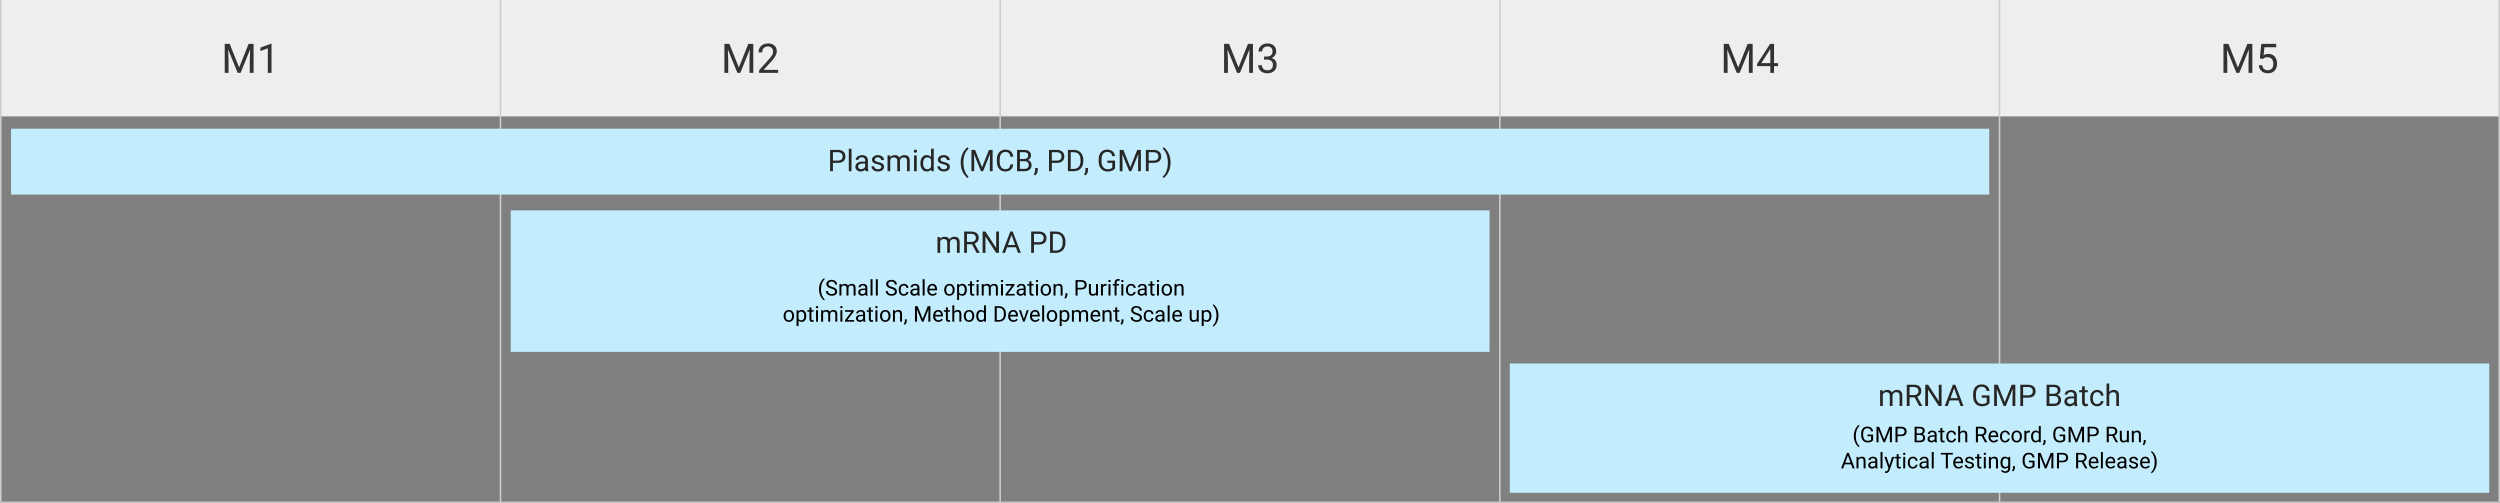 <svg xmlns="http://www.w3.org/2000/svg" id="Layer_2" data-name="Layer 2" viewBox="0 0 1837.04 369.58"><rect x="0" y="0" width="1837.04" height="369.58" fill="#808080" stroke="none"/><g id="Layer_1-2" data-name="Layer 1"><g><rect x=".06" width="1836.9" height="85.54" fill="#eee" stroke-width="0"></rect><g><path d="m1637.46,32.21l6.97,17.4,6.97-17.4h3.65v21.33h-2.81v-8.31l.26-8.96-7,17.27h-2.15l-6.99-17.23.28,8.92v8.31h-2.81v-21.33h3.63Z" fill="#333" stroke-width="0"></path><path d="m1660.56,42.84l1.08-10.63h10.93v2.5h-8.63l-.64,5.82c1.04-.62,2.23-.92,3.56-.92,1.94,0,3.49.64,4.63,1.93s1.71,3.02,1.71,5.21-.59,3.93-1.78,5.19-2.84,1.9-4.97,1.9c-1.88,0-3.42-.52-4.61-1.57s-1.87-2.49-2.04-4.34h2.56c.17,1.22.6,2.14,1.3,2.76s1.63.93,2.78.93c1.26,0,2.25-.43,2.97-1.29s1.08-2.05,1.08-3.56c0-1.43-.39-2.57-1.17-3.44s-1.81-1.3-3.1-1.3c-1.18,0-2.11.26-2.78.78l-.72.59-2.17-.56Z" fill="#333" stroke-width="0"></path></g><g><path d="m1270.29,32.21l6.97,17.4,6.97-17.4h3.65v21.33h-2.81v-8.31l.26-8.96-7,17.27h-2.15l-6.99-17.23.28,8.92v8.31h-2.81v-21.33h3.63Z" fill="#333" stroke-width="0"></path><path d="m1303.58,46.38h2.96v2.21h-2.96v4.95h-2.72v-4.95h-9.71v-1.6l9.55-14.78h2.89v14.17Zm-9.36,0h6.64v-10.46l-.32.59-6.31,9.87Z" fill="#333" stroke-width="0"></path></g><g><path d="m903.11,32.21l6.97,17.4,6.97-17.4h3.65v21.33h-2.81v-8.31l.26-8.96-7,17.27h-2.15l-6.99-17.23.28,8.92v8.31h-2.81v-21.33h3.63Z" fill="#333" stroke-width="0"></path><path d="m928.91,41.56h2.04c1.28-.02,2.29-.36,3.02-1.01s1.1-1.54,1.1-2.65c0-2.5-1.25-3.75-3.74-3.75-1.17,0-2.11.33-2.81,1s-1.05,1.56-1.05,2.66h-2.71c0-1.69.62-3.09,1.85-4.21s2.81-1.68,4.71-1.68c2.01,0,3.59.53,4.73,1.6s1.71,2.54,1.71,4.44c0,.93-.3,1.83-.9,2.7s-1.42,1.52-2.45,1.95c1.17.37,2.08.99,2.72,1.85s.96,1.91.96,3.15c0,1.91-.62,3.43-1.88,4.56s-2.88,1.68-4.88,1.68-3.63-.54-4.89-1.63-1.88-2.51-1.88-4.29h2.72c0,1.12.37,2.02,1.1,2.7s1.71,1.01,2.94,1.01c1.31,0,2.31-.34,3-1.03s1.04-1.67,1.04-2.94-.38-2.19-1.14-2.86-1.86-1.01-3.3-1.03h-2.04v-2.21Z" fill="#333" stroke-width="0"></path></g><g><path d="m535.94,32.21l6.97,17.4,6.97-17.4h3.65v21.33h-2.81v-8.31l.26-8.96-7,17.27h-2.15l-6.99-17.23.28,8.92v8.31h-2.81v-21.33h3.63Z" fill="#333" stroke-width="0"></path><path d="m571.77,53.54h-13.97v-1.95l7.38-8.2c1.09-1.24,1.85-2.25,2.26-3.02s.62-1.58.62-2.41c0-1.11-.34-2.03-1.01-2.74s-1.57-1.07-2.7-1.07c-1.35,0-2.39.38-3.14,1.15s-1.12,1.83-1.12,3.2h-2.71c0-1.96.63-3.55,1.9-4.76s2.96-1.82,5.08-1.82c1.98,0,3.55.52,4.7,1.56s1.73,2.42,1.73,4.15c0,2.1-1.34,4.6-4.01,7.5l-5.71,6.2h10.71v2.21Z" fill="#333" stroke-width="0"></path></g><g><path d="m168.76,32.21l6.97,17.4,6.97-17.4h3.65v21.33h-2.81v-8.31l.26-8.96-7,17.27h-2.15l-6.99-17.23.28,8.92v8.31h-2.81v-21.33h3.63Z" fill="#333" stroke-width="0"></path><path d="m199.52,53.54h-2.72v-18.06l-5.46,2.01v-2.46l7.76-2.92h.42v21.43Z" fill="#333" stroke-width="0"></path></g><line x1="1469.29" y1="369.08" x2="1469.29" y2="0" fill="none" stroke="#cdcdcd" stroke-miterlimit="10" stroke-width="1.16"></line><line x1="1102.11" y1="369.08" x2="1102.11" y2="0" fill="none" stroke="#cdcdcd" stroke-miterlimit="10" stroke-width="1.16"></line><line x1="734.93" y1="369.08" x2="734.93" y2="0" fill="none" stroke="#cdcdcd" stroke-miterlimit="10" stroke-width="1.16"></line><line x1="367.76" y1="369.08" x2="367.76" y2="0" fill="none" stroke="#cdcdcd" stroke-miterlimit="10" stroke-width="1.16"></line><line x1=".58" y1="369.08" x2=".58" y2="0" fill="none" stroke="#cdcdcd" stroke-miterlimit="10" stroke-width="1.16"></line><line x1=".58" y1="369.08" x2="1836.46" y2="369.08" fill="none" stroke="#cdcdcd" stroke-miterlimit="10"></line><line x1="1836.46" y1="369.08" x2="1836.46" y2="0" fill="none" stroke="#cdcdcd" stroke-miterlimit="10" stroke-width="1.16"></line><rect x="8.12" y="94.58" width="1453.62" height="48.4" fill="#c3ecfc" stroke-width="0"></rect><g><path d="m612.04,119.68v6.12h-2.06v-15.64h5.77c1.71,0,3.05.44,4.02,1.31.97.87,1.46,2.03,1.46,3.47,0,1.52-.47,2.69-1.42,3.51-.95.82-2.31,1.23-4.08,1.23h-3.68Zm0-1.69h3.71c1.1,0,1.95-.26,2.54-.78.59-.52.88-1.27.88-2.25s-.29-1.68-.88-2.24-1.39-.85-2.42-.87h-3.82v6.14Z" fill="#262626" stroke-width="0"></path><path d="m625.7,125.8h-1.99v-16.5h1.99v16.5Z" fill="#262626" stroke-width="0"></path><path d="m636.06,125.8c-.11-.23-.21-.64-.28-1.22-.92.96-2.03,1.44-3.31,1.44-1.15,0-2.09-.32-2.82-.97-.73-.65-1.1-1.47-1.1-2.47,0-1.21.46-2.15,1.38-2.82.92-.67,2.21-1,3.88-1h1.93v-.91c0-.69-.21-1.25-.62-1.66-.42-.41-1.03-.62-1.84-.62-.71,0-1.3.18-1.78.54-.48.36-.72.79-.72,1.3h-2c0-.58.21-1.14.62-1.68.41-.54.97-.97,1.68-1.28.71-.31,1.48-.47,2.33-.47,1.34,0,2.39.33,3.15,1,.76.67,1.15,1.59,1.18,2.77v5.35c0,1.07.14,1.92.41,2.55v.17h-2.08Zm-3.3-1.51c.62,0,1.21-.16,1.77-.48s.96-.74,1.21-1.26v-2.38h-1.56c-2.43,0-3.65.71-3.65,2.14,0,.62.21,1.11.62,1.46.42.35.95.53,1.6.53Z" fill="#262626" stroke-width="0"></path><path d="m647.62,122.72c0-.54-.2-.95-.61-1.25-.4-.3-1.11-.55-2.12-.77-1.01-.21-1.8-.47-2.4-.77-.59-.3-1.03-.66-1.31-1.07-.28-.42-.42-.91-.42-1.48,0-.95.4-1.76,1.21-2.42.8-.66,1.83-.99,3.09-.99,1.32,0,2.39.34,3.21,1.02.82.68,1.23,1.55,1.23,2.61h-2c0-.54-.23-1.01-.69-1.41-.46-.39-1.04-.59-1.75-.59s-1.29.16-1.7.47c-.41.32-.61.73-.61,1.24,0,.48.19.84.57,1.08.38.24,1.07.48,2.06.7.99.22,1.8.49,2.41.79.62.31,1.07.68,1.37,1.11.3.43.45.96.45,1.58,0,1.04-.42,1.87-1.25,2.5-.83.63-1.91.94-3.23.94-.93,0-1.75-.17-2.47-.49s-1.28-.79-1.68-1.38c-.4-.59-.61-1.23-.61-1.92h1.99c.04.67.3,1.19.8,1.58.5.39,1.15.59,1.97.59.75,0,1.36-.15,1.81-.46.45-.3.68-.71.68-1.22Z" fill="#262626" stroke-width="0"></path><path d="m654.06,114.18l.05,1.29c.85-1,2-1.5,3.45-1.5,1.63,0,2.73.62,3.32,1.87.39-.56.89-1.01,1.51-1.35.62-.34,1.35-.52,2.2-.52,2.55,0,3.85,1.35,3.89,4.05v7.79h-1.99v-7.67c0-.83-.19-1.45-.57-1.86-.38-.41-1.02-.62-1.91-.62-.74,0-1.35.22-1.84.66s-.77,1.03-.85,1.78v7.71h-2v-7.62c0-1.69-.83-2.54-2.48-2.54-1.3,0-2.2.56-2.67,1.67v8.49h-1.99v-11.62h1.88Z" fill="#262626" stroke-width="0"></path><path d="m671.48,111.1c0-.32.1-.59.3-.82.2-.22.49-.33.88-.33s.68.11.88.33c.2.22.3.49.3.82s-.1.59-.3.81-.49.32-.88.32-.68-.11-.88-.32c-.2-.21-.3-.48-.3-.81Zm2.15,14.71h-1.99v-11.62h1.99v11.62Z" fill="#262626" stroke-width="0"></path><path d="m676.33,119.89c0-1.78.42-3.22,1.27-4.3s1.95-1.63,3.32-1.63,2.44.47,3.23,1.4v-6.06h1.99v16.5h-1.83l-.1-1.25c-.79.97-1.9,1.46-3.32,1.46s-2.44-.55-3.29-1.65c-.85-1.1-1.27-2.54-1.27-4.32v-.15Zm1.99.23c0,1.32.27,2.35.82,3.09.54.75,1.3,1.12,2.26,1.12,1.26,0,2.18-.57,2.76-1.7v-5.34c-.59-1.1-1.51-1.64-2.74-1.64-.97,0-1.73.38-2.28,1.13s-.82,1.87-.82,3.34Z" fill="#262626" stroke-width="0"></path><path d="m695.99,122.72c0-.54-.2-.95-.61-1.25-.4-.3-1.11-.55-2.12-.77-1.01-.21-1.8-.47-2.4-.77-.59-.3-1.03-.66-1.31-1.07-.28-.42-.42-.91-.42-1.48,0-.95.4-1.76,1.21-2.42.8-.66,1.83-.99,3.09-.99,1.32,0,2.39.34,3.21,1.02.82.68,1.23,1.55,1.23,2.61h-2c0-.54-.23-1.01-.69-1.41-.46-.39-1.04-.59-1.75-.59s-1.29.16-1.7.47c-.41.32-.61.73-.61,1.24,0,.48.19.84.57,1.08.38.24,1.07.48,2.06.7.99.22,1.8.49,2.41.79.62.31,1.07.68,1.37,1.11.3.43.45.96.45,1.58,0,1.04-.42,1.87-1.25,2.5-.83.63-1.91.94-3.23.94-.93,0-1.75-.17-2.47-.49s-1.28-.79-1.68-1.38c-.4-.59-.61-1.23-.61-1.92h1.99c.04.67.3,1.19.8,1.58.5.39,1.15.59,1.97.59.75,0,1.36-.15,1.81-.46.45-.3.68-.71.68-1.22Z" fill="#262626" stroke-width="0"></path><path d="m705.93,119.45c0-1.62.22-3.17.65-4.66.43-1.49,1.08-2.84,1.94-4.06.86-1.22,1.75-2.08,2.67-2.58l.41,1.31c-1.05.8-1.9,2.03-2.57,3.67-.67,1.65-1.04,3.49-1.1,5.53v.91c-.01,2.76.49,5.16,1.5,7.2.61,1.22,1.33,2.17,2.17,2.86l-.41,1.21c-.95-.53-1.86-1.42-2.73-2.66-1.69-2.43-2.54-5.35-2.54-8.73Z" fill="#262626" stroke-width="0"></path><path d="m716.5,110.16l5.11,12.76,5.11-12.76h2.67v15.64h-2.06v-6.09l.19-6.57-5.13,12.67h-1.58l-5.12-12.63.2,6.54v6.09h-2.06v-15.64h2.66Z" fill="#262626" stroke-width="0"></path><path d="m744.55,120.84c-.19,1.65-.8,2.93-1.83,3.83-1.03.9-2.39,1.35-4.1,1.35-1.85,0-3.33-.66-4.44-1.99-1.11-1.32-1.67-3.1-1.67-5.32v-1.5c0-1.45.26-2.73.78-3.83.52-1.1,1.26-1.95,2.21-2.54s2.06-.89,3.31-.89c1.66,0,2.99.46,4,1.39,1,.93,1.59,2.21,1.75,3.85h-2.07c-.18-1.25-.57-2.15-1.17-2.72-.6-.56-1.43-.84-2.51-.84-1.32,0-2.35.49-3.1,1.46-.75.97-1.12,2.36-1.12,4.16v1.52c0,1.7.35,3.05,1.06,4.05s1.7,1.5,2.98,1.5c1.15,0,2.03-.26,2.64-.78.61-.52,1.02-1.42,1.22-2.71h2.07Z" fill="#262626" stroke-width="0"></path><path d="m747.37,125.8v-15.64h5.11c1.7,0,2.97.35,3.83,1.05.86.7,1.28,1.74,1.28,3.12,0,.73-.21,1.38-.62,1.94-.42.56-.98,1-1.7,1.31.84.24,1.51.69,2,1.35.49.66.74,1.45.74,2.37,0,1.4-.46,2.51-1.36,3.31-.91.8-2.2,1.2-3.86,1.2h-5.42Zm2.06-8.97h3.12c.9,0,1.62-.23,2.17-.68.54-.45.81-1.07.81-1.84,0-.86-.25-1.49-.75-1.88s-1.26-.59-2.29-.59h-3.05v4.98Zm0,1.65v5.63h3.41c.96,0,1.72-.25,2.27-.75.56-.5.83-1.18.83-2.06,0-1.88-1.02-2.83-3.07-2.83h-3.44Z" fill="#262626" stroke-width="0"></path><path d="m760.69,128.92l-1.13-.77c.67-.94,1.02-1.91,1.05-2.9v-1.79h1.94v1.56c0,.72-.18,1.45-.53,2.17-.36.72-.8,1.3-1.34,1.74Z" fill="#262626" stroke-width="0"></path><path d="m772.89,119.68v6.12h-2.06v-15.64h5.77c1.71,0,3.05.44,4.02,1.31.97.87,1.46,2.03,1.46,3.47,0,1.52-.47,2.69-1.42,3.51-.95.82-2.31,1.23-4.08,1.23h-3.68Zm0-1.69h3.71c1.1,0,1.95-.26,2.54-.78.59-.52.88-1.27.88-2.25s-.29-1.68-.88-2.24-1.39-.85-2.42-.87h-3.82v6.14Z" fill="#262626" stroke-width="0"></path><path d="m784.71,125.8v-15.64h4.42c1.36,0,2.56.3,3.61.9s1.85,1.46,2.42,2.57c.57,1.11.86,2.38.87,3.82v1c0,1.48-.29,2.77-.85,3.88-.57,1.11-1.38,1.96-2.44,2.56-1.06.59-2.29.9-3.69.91h-4.33Zm2.06-13.95v12.27h2.17c1.59,0,2.83-.49,3.71-1.48.88-.99,1.33-2.4,1.33-4.23v-.91c0-1.78-.42-3.16-1.25-4.14-.83-.99-2.02-1.49-3.55-1.5h-2.41Z" fill="#262626" stroke-width="0"></path><path d="m797.66,128.92l-1.13-.77c.67-.94,1.02-1.91,1.05-2.9v-1.79h1.94v1.56c0,.72-.18,1.45-.53,2.17-.36.72-.8,1.3-1.34,1.74Z" fill="#262626" stroke-width="0"></path><path d="m819.35,123.75c-.53.76-1.27,1.33-2.22,1.7-.95.38-2.05.56-3.31.56s-2.41-.3-3.39-.9c-.99-.6-1.75-1.45-2.29-2.55-.54-1.1-.82-2.38-.83-3.83v-1.36c0-2.36.55-4.18,1.65-5.48,1.1-1.3,2.64-1.94,4.64-1.94,1.63,0,2.95.42,3.94,1.25,1,.83,1.6,2.02,1.83,3.55h-2.06c-.39-2.08-1.62-3.12-3.7-3.12-1.38,0-2.43.49-3.14,1.46-.71.97-1.07,2.38-1.08,4.22v1.28c0,1.76.4,3.15,1.2,4.19.8,1.04,1.89,1.55,3.25,1.55.77,0,1.45-.09,2.03-.26.58-.17,1.06-.46,1.44-.87v-3.5h-3.62v-1.69h5.67v5.74Z" fill="#262626" stroke-width="0"></path><path d="m825.45,110.16l5.11,12.76,5.11-12.76h2.67v15.64h-2.06v-6.09l.19-6.57-5.13,12.67h-1.58l-5.12-12.63.2,6.54v6.09h-2.06v-15.64h2.66Z" fill="#262626" stroke-width="0"></path><path d="m844.06,119.68v6.12h-2.06v-15.64h5.77c1.71,0,3.05.44,4.02,1.31.97.87,1.46,2.03,1.46,3.47,0,1.52-.47,2.69-1.42,3.51-.95.82-2.31,1.23-4.08,1.23h-3.68Zm0-1.69h3.71c1.1,0,1.95-.26,2.54-.78.59-.52.88-1.27.88-2.25s-.29-1.68-.88-2.24-1.39-.85-2.42-.87h-3.82v6.14Z" fill="#262626" stroke-width="0"></path><path d="m860.15,119.56c0,1.6-.21,3.13-.63,4.59-.42,1.46-1.06,2.82-1.92,4.06-.86,1.24-1.77,2.12-2.71,2.64l-.42-1.21c1.1-.85,1.99-2.16,2.66-3.94.67-1.78,1.01-3.75,1.03-5.92v-.34c0-1.5-.16-2.9-.47-4.19-.32-1.29-.75-2.45-1.32-3.48-.56-1.02-1.19-1.82-1.9-2.4l.42-1.21c.95.52,1.85,1.4,2.7,2.62.86,1.22,1.5,2.57,1.92,4.05.43,1.48.64,3.05.64,4.74Z" fill="#262626" stroke-width="0"></path></g><rect x="1109.42" y="267.11" width="719.74" height="94.99" fill="#c3ecfc" stroke-width="0"></rect><g><path d="m1383.41,286.71l.05,1.29c.85-1,2-1.5,3.45-1.5,1.63,0,2.73.62,3.32,1.87.39-.56.89-1.01,1.51-1.35.62-.34,1.35-.52,2.2-.52,2.55,0,3.85,1.35,3.89,4.05v7.79h-1.99v-7.67c0-.83-.19-1.45-.57-1.86-.38-.41-1.02-.62-1.91-.62-.74,0-1.35.22-1.84.66s-.77,1.03-.85,1.78v7.71h-2v-7.62c0-1.69-.83-2.54-2.48-2.54-1.3,0-2.2.55-2.67,1.67v8.49h-1.99v-11.62h1.88Z" fill="#262626" stroke-width="0"></path><path d="m1406.87,292h-3.67v6.33h-2.07v-15.64h5.18c1.76,0,3.12.4,4.07,1.2.95.8,1.42,1.97,1.42,3.5,0,.97-.26,1.82-.79,2.55-.53.72-1.26,1.26-2.2,1.62l3.67,6.64v.13h-2.21l-3.39-6.33Zm-3.67-1.69h3.17c1.02,0,1.84-.27,2.44-.8.61-.53.91-1.24.91-2.13,0-.97-.29-1.71-.87-2.23-.58-.52-1.41-.78-2.5-.79h-3.16v5.94Z" fill="#262626" stroke-width="0"></path><path d="m1426.7,298.33h-2.07l-7.87-12.05v12.05h-2.07v-15.64h2.07l7.9,12.11v-12.11h2.05v15.64Z" fill="#262626" stroke-width="0"></path><path d="m1439.19,294.24h-6.55l-1.47,4.09h-2.13l5.97-15.64h1.8l5.98,15.64h-2.12l-1.49-4.09Zm-5.93-1.69h5.32l-2.66-7.32-2.65,7.32Z" fill="#262626" stroke-width="0"></path><path d="m1461.9,296.28c-.53.76-1.27,1.33-2.22,1.7-.95.38-2.05.56-3.31.56s-2.41-.3-3.39-.9c-.99-.6-1.75-1.45-2.29-2.55-.54-1.1-.82-2.38-.83-3.83v-1.36c0-2.36.55-4.18,1.65-5.48,1.1-1.3,2.64-1.94,4.64-1.94,1.63,0,2.95.42,3.94,1.25,1,.83,1.6,2.02,1.83,3.55h-2.06c-.39-2.08-1.62-3.12-3.7-3.12-1.38,0-2.43.49-3.14,1.46-.71.97-1.07,2.38-1.08,4.22v1.28c0,1.76.4,3.15,1.2,4.19s1.89,1.55,3.25,1.55c.77,0,1.45-.09,2.03-.26.58-.17,1.06-.46,1.44-.87v-3.5h-3.62v-1.69h5.67v5.74Z" fill="#262626" stroke-width="0"></path><path d="m1468,282.69l5.11,12.76,5.11-12.76h2.67v15.64h-2.06v-6.09l.19-6.57-5.13,12.67h-1.58l-5.12-12.63.2,6.54v6.09h-2.06v-15.64h2.66Z" fill="#262626" stroke-width="0"></path><path d="m1486.61,292.21v6.12h-2.06v-15.64h5.77c1.71,0,3.05.44,4.02,1.31.97.87,1.46,2.03,1.46,3.47,0,1.52-.47,2.69-1.42,3.51-.95.82-2.31,1.23-4.08,1.23h-3.68Zm0-1.69h3.71c1.1,0,1.95-.26,2.54-.78s.88-1.27.88-2.25c0-.93-.29-1.68-.88-2.24s-1.39-.85-2.42-.87h-3.82v6.14Z" fill="#262626" stroke-width="0"></path><path d="m1503.87,298.33v-15.64h5.11c1.7,0,2.97.35,3.83,1.05.86.7,1.28,1.74,1.28,3.12,0,.73-.21,1.38-.62,1.94-.42.56-.98,1-1.7,1.31.84.24,1.51.69,2,1.35.49.66.74,1.45.74,2.37,0,1.4-.46,2.51-1.36,3.31s-2.2,1.2-3.86,1.2h-5.42Zm2.06-8.97h3.12c.9,0,1.62-.23,2.17-.68.54-.45.81-1.07.81-1.84,0-.86-.25-1.49-.75-1.88-.5-.39-1.26-.59-2.29-.59h-3.05v4.98Zm0,1.65v5.63h3.41c.96,0,1.72-.25,2.27-.75.56-.5.83-1.18.83-2.06,0-1.88-1.02-2.83-3.07-2.83h-3.44Z" fill="#262626" stroke-width="0"></path><path d="m1524.43,298.33c-.11-.23-.21-.64-.28-1.22-.92.96-2.03,1.44-3.31,1.44-1.15,0-2.09-.32-2.82-.97-.73-.65-1.1-1.47-1.1-2.46,0-1.21.46-2.15,1.38-2.82.92-.67,2.21-1,3.88-1h1.93v-.91c0-.69-.21-1.25-.62-1.66-.42-.41-1.03-.62-1.84-.62-.71,0-1.3.18-1.78.54s-.72.79-.72,1.3h-2c0-.58.21-1.14.62-1.68.41-.54.97-.97,1.68-1.28.71-.32,1.48-.47,2.33-.47,1.34,0,2.39.33,3.15,1,.76.67,1.15,1.59,1.18,2.77v5.35c0,1.07.14,1.92.41,2.55v.17h-2.08Zm-3.3-1.51c.62,0,1.21-.16,1.77-.48s.96-.74,1.21-1.26v-2.38h-1.56c-2.43,0-3.65.71-3.65,2.14,0,.62.21,1.11.62,1.46s.95.53,1.6.53Z" fill="#262626" stroke-width="0"></path><path d="m1531.92,283.89v2.81h2.17v1.54h-2.17v7.22c0,.47.1.82.29,1.05.19.23.52.35.99.35.23,0,.54-.04.95-.13v1.6c-.52.14-1.03.21-1.53.21-.89,0-1.56-.27-2.01-.81s-.68-1.3-.68-2.29v-7.21h-2.12v-1.54h2.12v-2.81h1.99Z" fill="#262626" stroke-width="0"></path><path d="m1541.07,296.92c.71,0,1.33-.21,1.86-.64s.82-.97.88-1.61h1.88c-.04.67-.26,1.3-.69,1.9s-.99,1.08-1.69,1.44c-.71.36-1.45.54-2.24.54-1.58,0-2.84-.53-3.78-1.58-.94-1.06-1.4-2.5-1.4-4.33v-.33c0-1.13.21-2.14.62-3.02s1.01-1.56,1.79-2.05c.78-.49,1.7-.73,2.75-.73,1.3,0,2.39.39,3.25,1.17.86.78,1.32,1.79,1.38,3.04h-1.88c-.06-.75-.34-1.37-.85-1.85-.51-.48-1.14-.72-1.9-.72-1.01,0-1.79.36-2.35,1.09-.56.73-.83,1.78-.83,3.15v.38c0,1.34.28,2.37.83,3.09s1.34,1.08,2.36,1.08Z" fill="#262626" stroke-width="0"></path><path d="m1549.91,288.11c.88-1.08,2.03-1.62,3.44-1.62,2.46,0,3.7,1.39,3.72,4.16v7.68h-1.99v-7.69c0-.84-.2-1.46-.57-1.86-.38-.4-.96-.6-1.76-.6-.64,0-1.21.17-1.7.52s-.87.79-1.14,1.35v8.28h-1.99v-16.5h1.99v6.28Z" fill="#262626" stroke-width="0"></path></g><rect x="375.3" y="154.58" width="719.26" height="103.99" fill="#c3ecfc" stroke-width="0"></rect><g><path d="m690.76,174.18l.05,1.29c.85-1,2-1.5,3.45-1.5,1.63,0,2.73.62,3.32,1.87.39-.56.89-1.01,1.51-1.35.62-.34,1.35-.52,2.2-.52,2.55,0,3.85,1.35,3.89,4.05v7.79h-1.99v-7.67c0-.83-.19-1.45-.57-1.86-.38-.41-1.02-.62-1.91-.62-.74,0-1.35.22-1.84.66s-.77,1.03-.85,1.78v7.71h-2v-7.62c0-1.69-.83-2.54-2.48-2.54-1.3,0-2.2.56-2.67,1.67v8.49h-1.99v-11.62h1.88Z" fill="#262626" stroke-width="0"></path><path d="m714.22,179.47h-3.67v6.33h-2.07v-15.64h5.18c1.76,0,3.12.4,4.07,1.2.95.8,1.42,1.97,1.42,3.5,0,.97-.26,1.82-.79,2.55-.53.72-1.26,1.26-2.2,1.62l3.67,6.64v.13h-2.21l-3.39-6.33Zm-3.67-1.69h3.17c1.02,0,1.84-.27,2.44-.8.61-.53.91-1.24.91-2.13,0-.97-.29-1.71-.87-2.23-.58-.52-1.41-.78-2.5-.79h-3.16v5.94Z" fill="#262626" stroke-width="0"></path><path d="m734.05,185.8h-2.07l-7.87-12.05v12.05h-2.07v-15.64h2.07l7.9,12.11v-12.11h2.05v15.64Z" fill="#262626" stroke-width="0"></path><path d="m746.55,181.71h-6.55l-1.47,4.09h-2.13l5.97-15.64h1.8l5.98,15.64h-2.12l-1.49-4.09Zm-5.93-1.69h5.32l-2.66-7.32-2.65,7.32Z" fill="#262626" stroke-width="0"></path><path d="m759.77,179.68v6.12h-2.06v-15.64h5.77c1.71,0,3.05.44,4.02,1.31.97.87,1.46,2.03,1.46,3.47,0,1.52-.47,2.69-1.42,3.51-.95.82-2.31,1.23-4.08,1.23h-3.68Zm0-1.69h3.71c1.1,0,1.95-.26,2.54-.78.59-.52.88-1.27.88-2.25s-.29-1.68-.88-2.24-1.39-.85-2.42-.87h-3.82v6.14Z" fill="#262626" stroke-width="0"></path><path d="m771.59,185.8v-15.64h4.42c1.36,0,2.56.3,3.61.9s1.85,1.46,2.42,2.57c.57,1.11.86,2.38.87,3.82v1c0,1.48-.29,2.77-.85,3.88-.57,1.11-1.38,1.96-2.44,2.56-1.06.59-2.29.9-3.69.91h-4.33Zm2.06-13.95v12.27h2.17c1.59,0,2.83-.49,3.71-1.48.88-.99,1.33-2.4,1.33-4.23v-.91c0-1.78-.42-3.16-1.25-4.14-.83-.99-2.02-1.49-3.55-1.5h-2.41Z" fill="#262626" stroke-width="0"></path></g><g><path d="m601.83,212.55c0-1.18.16-2.31.47-3.39.32-1.08.79-2.07,1.41-2.95.62-.88,1.27-1.51,1.95-1.88l.3.95c-.76.58-1.38,1.47-1.87,2.67-.49,1.2-.75,2.54-.8,4.02v.66c0,2.01.36,3.76,1.09,5.23.44.89.97,1.58,1.58,2.08l-.3.88c-.69-.39-1.35-1.03-1.98-1.94-1.23-1.77-1.84-3.89-1.84-6.35Z" stroke-width="0"></path><path d="m610.93,212.1c-1.29-.37-2.22-.82-2.81-1.36s-.88-1.2-.88-2c0-.9.36-1.64,1.07-2.22.72-.59,1.65-.88,2.79-.88.78,0,1.48.15,2.09.45.61.3,1.09.72,1.42,1.25s.5,1.11.5,1.74h-1.51c0-.69-.22-1.23-.66-1.63s-1.05-.59-1.85-.59c-.74,0-1.32.16-1.73.49s-.62.78-.62,1.36c0,.46.2.86.59,1.18.39.32,1.06.61,2.01.88.95.27,1.69.56,2.22.88.54.32.93.69,1.19,1.12.26.43.39.93.39,1.51,0,.92-.36,1.66-1.08,2.21s-1.68.83-2.88.83c-.78,0-1.51-.15-2.19-.45-.68-.3-1.2-.71-1.57-1.23-.37-.52-.55-1.11-.55-1.77h1.51c0,.69.25,1.23.76,1.63s1.19.6,2.04.6c.79,0,1.4-.16,1.82-.48.42-.32.63-.76.63-1.32s-.2-.99-.59-1.29-1.1-.61-2.12-.9Z" stroke-width="0"></path><path d="m618.2,208.72l.04.94c.62-.73,1.46-1.09,2.51-1.09,1.18,0,1.99.45,2.41,1.36.28-.41.65-.73,1.1-.98.45-.25.98-.38,1.6-.38,1.86,0,2.8.98,2.83,2.95v5.66h-1.45v-5.58c0-.6-.14-1.06-.41-1.36-.28-.3-.74-.45-1.39-.45-.54,0-.98.16-1.34.48-.35.32-.56.75-.62,1.29v5.61h-1.45v-5.54c0-1.23-.6-1.84-1.8-1.84-.95,0-1.6.4-1.95,1.21v6.17h-1.45v-8.45h1.37Z" stroke-width="0"></path><path d="m636.09,217.17c-.08-.17-.15-.46-.2-.89-.67.7-1.47,1.05-2.41,1.05-.83,0-1.52-.24-2.05-.71-.53-.47-.8-1.07-.8-1.79,0-.88.34-1.56,1-2.05.67-.49,1.61-.73,2.82-.73h1.41v-.66c0-.5-.15-.91-.45-1.21-.3-.3-.75-.45-1.34-.45-.52,0-.95.13-1.3.39-.35.26-.52.58-.52.95h-1.45c0-.42.15-.83.45-1.22.3-.39.71-.7,1.22-.93.51-.23,1.08-.34,1.69-.34.97,0,1.74.24,2.29.73.55.49.84,1.16.86,2.01v3.89c0,.78.1,1.39.3,1.85v.12h-1.52Zm-2.4-1.1c.45,0,.88-.12,1.29-.35s.7-.54.88-.91v-1.73h-1.13c-1.77,0-2.66.52-2.66,1.55,0,.45.15.81.45,1.06.3.26.69.38,1.16.38Z" stroke-width="0"></path><path d="m641.14,217.17h-1.45v-12h1.45v12Z" stroke-width="0"></path><path d="m645.02,217.17h-1.45v-12h1.45v12Z" stroke-width="0"></path><path d="m654.87,212.1c-1.29-.37-2.22-.82-2.81-1.36s-.88-1.2-.88-2c0-.9.36-1.64,1.07-2.22.72-.59,1.65-.88,2.79-.88.78,0,1.48.15,2.09.45.61.3,1.09.72,1.42,1.25s.5,1.11.5,1.74h-1.51c0-.69-.22-1.23-.66-1.63s-1.05-.59-1.85-.59c-.74,0-1.32.16-1.73.49s-.62.78-.62,1.36c0,.46.2.86.59,1.18.39.32,1.06.61,2.01.88.95.27,1.69.56,2.22.88.54.32.93.69,1.19,1.12.26.43.39.93.39,1.51,0,.92-.36,1.66-1.08,2.21s-1.68.83-2.88.83c-.78,0-1.51-.15-2.19-.45-.68-.3-1.2-.71-1.57-1.23-.37-.52-.55-1.11-.55-1.77h1.51c0,.69.25,1.23.76,1.63s1.19.6,2.04.6c.79,0,1.4-.16,1.82-.48.42-.32.63-.76.63-1.32s-.2-.99-.59-1.29-1.1-.61-2.12-.9Z" stroke-width="0"></path><path d="m664.18,216.15c.52,0,.97-.16,1.35-.47.39-.31.6-.7.64-1.17h1.37c-.03.48-.19.95-.5,1.38-.31.44-.72.79-1.23,1.05-.51.26-1.05.39-1.63.39-1.15,0-2.07-.38-2.75-1.15-.68-.77-1.02-1.82-1.02-3.15v-.24c0-.82.15-1.55.45-2.2.3-.64.74-1.14,1.3-1.49.57-.35,1.23-.53,2-.53.95,0,1.74.28,2.36.85.63.57.96,1.3,1,2.21h-1.37c-.04-.55-.25-1-.62-1.35-.37-.35-.83-.53-1.38-.53-.73,0-1.3.26-1.71.79-.4.53-.61,1.29-.61,2.29v.27c0,.97.2,1.72.6,2.25.4.53.97.79,1.72.79Z" stroke-width="0"></path><path d="m674.38,217.17c-.08-.17-.15-.46-.2-.89-.67.7-1.47,1.05-2.41,1.05-.83,0-1.52-.24-2.05-.71-.53-.47-.8-1.07-.8-1.79,0-.88.34-1.56,1-2.05.67-.49,1.61-.73,2.82-.73h1.41v-.66c0-.5-.15-.91-.45-1.21-.3-.3-.75-.45-1.34-.45-.52,0-.95.13-1.3.39-.35.26-.52.58-.52.95h-1.45c0-.42.15-.83.45-1.22.3-.39.71-.7,1.22-.93.51-.23,1.08-.34,1.69-.34.97,0,1.74.24,2.29.73.55.49.84,1.16.86,2.01v3.89c0,.78.1,1.39.3,1.85v.12h-1.52Zm-2.4-1.1c.45,0,.88-.12,1.29-.35s.7-.54.88-.91v-1.73h-1.13c-1.77,0-2.66.52-2.66,1.55,0,.45.15.81.45,1.06.3.26.69.38,1.16.38Z" stroke-width="0"></path><path d="m679.44,217.17h-1.45v-12h1.45v12Z" stroke-width="0"></path><path d="m685.26,217.33c-1.14,0-2.08-.38-2.8-1.13-.72-.75-1.08-1.76-1.08-3.02v-.27c0-.84.16-1.59.48-2.25.32-.66.77-1.17,1.34-1.55.58-.37,1.2-.56,1.87-.56,1.1,0,1.95.36,2.56,1.09.61.72.91,1.76.91,3.11v.6h-5.73c.02.83.27,1.51.73,2.02.47.51,1.06.77,1.78.77.51,0,.94-.1,1.3-.31.36-.21.66-.48.93-.83l.88.69c-.71,1.09-1.77,1.63-3.19,1.63Zm-.18-7.58c-.58,0-1.07.21-1.47.64-.39.42-.64,1.02-.73,1.79h4.23v-.11c-.04-.73-.24-1.3-.59-1.71-.35-.4-.83-.61-1.44-.61Z" stroke-width="0"></path><path d="m693.8,212.87c0-.83.16-1.57.49-2.23.33-.66.78-1.17,1.36-1.53.58-.36,1.24-.54,1.99-.54,1.15,0,2.08.4,2.79,1.2s1.07,1.86,1.07,3.18v.1c0,.82-.16,1.56-.47,2.21-.31.65-.77,1.16-1.35,1.53-.59.37-1.26.55-2.02.55-1.14,0-2.07-.4-2.79-1.2s-1.07-1.85-1.07-3.16v-.1Zm1.45.17c0,.94.22,1.69.65,2.26.44.57,1.02.85,1.75.85s1.32-.29,1.75-.86c.43-.58.65-1.38.65-2.42,0-.93-.22-1.68-.66-2.25-.44-.58-1.02-.86-1.75-.86s-1.29.28-1.73.85c-.44.57-.66,1.38-.66,2.44Z" stroke-width="0"></path><path d="m710.45,213.04c0,1.29-.29,2.32-.88,3.11-.59.79-1.38,1.18-2.39,1.18s-1.83-.33-2.42-.98v4.07h-1.45v-11.7h1.32l.07.94c.59-.73,1.41-1.09,2.45-1.09s1.82.38,2.41,1.15c.59.77.89,1.83.89,3.2v.13Zm-1.45-.16c0-.95-.2-1.71-.61-2.26-.41-.55-.96-.83-1.67-.83-.88,0-1.53.39-1.97,1.16v4.04c.43.77,1.09,1.16,1.98,1.16.69,0,1.24-.27,1.65-.82.41-.55.61-1.37.61-2.45Z" stroke-width="0"></path><path d="m714.25,206.67v2.05h1.58v1.12h-1.58v5.25c0,.34.07.59.21.76.14.17.38.25.72.25.17,0,.4-.03.69-.09v1.17c-.38.1-.75.16-1.11.16-.64,0-1.13-.2-1.46-.59s-.49-.95-.49-1.66v-5.24h-1.54v-1.12h1.54v-2.05h1.45Z" stroke-width="0"></path><path d="m717.52,206.48c0-.23.07-.43.21-.59.14-.16.36-.24.64-.24s.5.08.64.24c.15.16.22.36.22.59s-.07.43-.22.59c-.14.16-.36.23-.64.23s-.49-.08-.64-.23c-.14-.16-.21-.35-.21-.59Zm1.56,10.7h-1.45v-8.45h1.45v8.45Z" stroke-width="0"></path><path d="m722.76,208.72l.04.94c.62-.73,1.46-1.09,2.51-1.09,1.18,0,1.99.45,2.41,1.36.28-.41.65-.73,1.1-.98.45-.25.98-.38,1.6-.38,1.86,0,2.8.98,2.83,2.95v5.66h-1.45v-5.58c0-.6-.14-1.06-.41-1.36-.28-.3-.74-.45-1.39-.45-.54,0-.98.16-1.34.48-.35.32-.56.75-.62,1.29v5.61h-1.45v-5.54c0-1.23-.6-1.84-1.8-1.84-.95,0-1.6.4-1.95,1.21v6.17h-1.45v-8.45h1.37Z" stroke-width="0"></path><path d="m735.43,206.48c0-.23.07-.43.21-.59.14-.16.36-.24.64-.24s.5.08.64.24c.15.16.22.36.22.59s-.07.43-.22.59c-.14.16-.36.23-.64.23s-.49-.08-.64-.23c-.14-.16-.21-.35-.21-.59Zm1.56,10.7h-1.45v-8.45h1.45v8.45Z" stroke-width="0"></path><path d="m740.66,215.99h4.95v1.18h-6.71v-1.06l4.66-6.2h-4.59v-1.2h6.41v1.02l-4.71,6.25Z" stroke-width="0"></path><path d="m752.45,217.17c-.08-.17-.15-.46-.2-.89-.67.7-1.47,1.05-2.41,1.05-.83,0-1.52-.24-2.05-.71-.53-.47-.8-1.07-.8-1.79,0-.88.34-1.56,1-2.05.67-.49,1.61-.73,2.82-.73h1.41v-.66c0-.5-.15-.91-.45-1.21-.3-.3-.75-.45-1.34-.45-.52,0-.95.13-1.3.39-.35.26-.52.58-.52.95h-1.45c0-.42.15-.83.45-1.22.3-.39.71-.7,1.22-.93.51-.23,1.08-.34,1.69-.34.97,0,1.74.24,2.29.73.55.49.84,1.16.86,2.01v3.89c0,.78.1,1.39.3,1.85v.12h-1.52Zm-2.4-1.1c.45,0,.88-.12,1.29-.35s.7-.54.88-.91v-1.73h-1.13c-1.77,0-2.66.52-2.66,1.55,0,.45.15.81.45,1.06.3.26.69.38,1.16.38Z" stroke-width="0"></path><path d="m757.9,206.67v2.05h1.58v1.12h-1.58v5.25c0,.34.07.59.21.76.14.17.38.25.72.25.17,0,.4-.03.69-.09v1.17c-.38.1-.75.16-1.11.16-.64,0-1.13-.2-1.46-.59s-.49-.95-.49-1.66v-5.24h-1.54v-1.12h1.54v-2.05h1.45Z" stroke-width="0"></path><path d="m761.17,206.48c0-.23.07-.43.21-.59.14-.16.36-.24.64-.24s.5.08.64.24c.15.16.22.36.22.59s-.07.43-.22.59c-.14.16-.36.23-.64.23s-.49-.08-.64-.23c-.14-.16-.21-.35-.21-.59Zm1.56,10.7h-1.45v-8.45h1.45v8.45Z" stroke-width="0"></path><path d="m764.66,212.87c0-.83.16-1.57.49-2.23.33-.66.78-1.17,1.36-1.53.58-.36,1.24-.54,1.99-.54,1.15,0,2.08.4,2.79,1.2s1.07,1.86,1.07,3.18v.1c0,.82-.16,1.56-.47,2.21-.31.65-.77,1.16-1.35,1.53-.59.37-1.26.55-2.02.55-1.14,0-2.07-.4-2.79-1.2s-1.07-1.85-1.07-3.16v-.1Zm1.45.17c0,.94.22,1.69.65,2.26.44.57,1.02.85,1.75.85s1.32-.29,1.75-.86c.43-.58.65-1.38.65-2.42,0-.93-.22-1.68-.66-2.25-.44-.58-1.02-.86-1.75-.86s-1.29.28-1.73.85c-.44.57-.66,1.38-.66,2.44Z" stroke-width="0"></path><path d="m775.54,208.72l.05,1.06c.65-.81,1.49-1.22,2.53-1.22,1.79,0,2.69,1.01,2.7,3.02v5.59h-1.45v-5.59c0-.61-.14-1.06-.42-1.35-.27-.29-.7-.44-1.28-.44-.47,0-.88.12-1.23.38-.35.25-.63.58-.83.98v6.02h-1.45v-8.45h1.37Z" stroke-width="0"></path><path d="m782.95,219.44l-.82-.56c.49-.68.75-1.39.77-2.11v-1.3h1.41v1.13c0,.53-.13,1.05-.39,1.58s-.58.95-.97,1.27Z" stroke-width="0"></path><path d="m791.83,212.72v4.45h-1.5v-11.38h4.2c1.25,0,2.22.32,2.93.95.71.64,1.06,1.48,1.06,2.52,0,1.1-.34,1.96-1.04,2.55-.69.6-1.68.89-2.96.89h-2.68Zm0-1.23h2.7c.8,0,1.42-.19,1.84-.57.43-.38.64-.92.64-1.64,0-.68-.21-1.22-.64-1.63-.43-.41-1.01-.62-1.76-.63h-2.78v4.47Z" stroke-width="0"></path><path d="m805.41,216.33c-.56.66-1.39.99-2.48.99-.9,0-1.59-.26-2.06-.79-.47-.52-.71-1.3-.71-2.32v-5.5h1.45v5.46c0,1.28.52,1.92,1.56,1.92,1.11,0,1.84-.41,2.2-1.23v-6.15h1.45v8.45h-1.38l-.03-.84Z" stroke-width="0"></path><path d="m813.1,210.01c-.22-.04-.46-.05-.71-.05-.95,0-1.59.4-1.93,1.21v6h-1.45v-8.45h1.41l.02.98c.47-.75,1.15-1.13,2.02-1.13.28,0,.5.04.64.11v1.34Z" stroke-width="0"></path><path d="m814.44,206.48c0-.23.07-.43.21-.59.14-.16.36-.24.64-.24s.5.08.64.24c.15.16.22.36.22.59s-.07.43-.22.59c-.14.16-.36.23-.64.23s-.49-.08-.64-.23c-.14-.16-.21-.35-.21-.59Zm1.56,10.7h-1.45v-8.45h1.45v8.45Z" stroke-width="0"></path><path d="m819.02,217.17v-7.34h-1.34v-1.12h1.34v-.87c0-.91.24-1.61.73-2.1.48-.49,1.17-.74,2.05-.74.33,0,.66.04.99.13l-.08,1.17c-.24-.05-.5-.07-.78-.07-.47,0-.83.14-1.09.41-.25.27-.38.67-.38,1.18v.89h1.8v1.12h-1.8v7.34h-1.45Z" stroke-width="0"></path><path d="m823.87,206.48c0-.23.07-.43.21-.59.14-.16.36-.24.64-.24s.5.08.64.24c.15.16.22.36.22.59s-.07.43-.22.59c-.14.16-.36.23-.64.23s-.49-.08-.64-.23c-.14-.16-.21-.35-.21-.59Zm1.56,10.7h-1.45v-8.45h1.45v8.45Z" stroke-width="0"></path><path d="m831.14,216.15c.52,0,.97-.16,1.35-.47.39-.31.6-.7.64-1.17h1.37c-.03.48-.19.95-.5,1.38-.31.44-.72.79-1.23,1.05-.51.26-1.05.39-1.63.39-1.15,0-2.07-.38-2.75-1.15-.68-.77-1.02-1.82-1.02-3.15v-.24c0-.82.15-1.55.45-2.2.3-.64.74-1.14,1.3-1.49.57-.35,1.23-.53,2-.53.95,0,1.74.28,2.36.85.63.57.96,1.3,1,2.21h-1.37c-.04-.55-.25-1-.62-1.35-.37-.35-.83-.53-1.38-.53-.73,0-1.3.26-1.71.79-.4.53-.61,1.29-.61,2.29v.27c0,.97.2,1.72.6,2.25.4.53.97.79,1.72.79Z" stroke-width="0"></path><path d="m841.34,217.17c-.08-.17-.15-.46-.2-.89-.67.7-1.47,1.05-2.41,1.05-.83,0-1.52-.24-2.05-.71-.53-.47-.8-1.07-.8-1.79,0-.88.34-1.56,1-2.05.67-.49,1.61-.73,2.82-.73h1.41v-.66c0-.5-.15-.91-.45-1.21-.3-.3-.75-.45-1.34-.45-.52,0-.95.13-1.3.39-.35.26-.52.58-.52.95h-1.45c0-.42.15-.83.45-1.22.3-.39.71-.7,1.22-.93.51-.23,1.08-.34,1.69-.34.97,0,1.74.24,2.29.73.55.49.84,1.16.86,2.01v3.89c0,.78.1,1.39.3,1.85v.12h-1.52Zm-2.4-1.1c.45,0,.88-.12,1.29-.35s.7-.54.88-.91v-1.73h-1.13c-1.77,0-2.66.52-2.66,1.55,0,.45.15.81.45,1.06.3.26.69.38,1.16.38Z" stroke-width="0"></path><path d="m846.79,206.67v2.05h1.58v1.12h-1.58v5.25c0,.34.07.59.21.76.14.17.38.25.72.25.17,0,.4-.03.69-.09v1.17c-.38.1-.75.16-1.11.16-.64,0-1.13-.2-1.46-.59s-.49-.95-.49-1.66v-5.24h-1.54v-1.12h1.54v-2.05h1.45Z" stroke-width="0"></path><path d="m850.06,206.48c0-.23.07-.43.21-.59.14-.16.36-.24.64-.24s.5.08.64.24c.15.16.22.36.22.59s-.07.43-.22.59c-.14.16-.36.23-.64.23s-.49-.08-.64-.23c-.14-.16-.21-.35-.21-.59Zm1.56,10.7h-1.45v-8.45h1.45v8.45Z" stroke-width="0"></path><path d="m853.55,212.87c0-.83.16-1.57.49-2.23.33-.66.78-1.17,1.36-1.53.58-.36,1.24-.54,1.99-.54,1.15,0,2.08.4,2.79,1.2s1.07,1.86,1.07,3.18v.1c0,.82-.16,1.56-.47,2.21-.31.65-.77,1.16-1.35,1.53-.59.37-1.26.55-2.02.55-1.14,0-2.07-.4-2.79-1.2s-1.07-1.85-1.07-3.16v-.1Zm1.45.17c0,.94.22,1.69.65,2.26.44.57,1.02.85,1.75.85s1.32-.29,1.75-.86c.43-.58.65-1.38.65-2.42,0-.93-.22-1.68-.66-2.25-.44-.58-1.02-.86-1.75-.86s-1.29.28-1.73.85c-.44.57-.66,1.38-.66,2.44Z" stroke-width="0"></path><path d="m864.43,208.72l.05,1.06c.65-.81,1.49-1.22,2.53-1.22,1.79,0,2.69,1.01,2.7,3.02v5.59h-1.45v-5.59c0-.61-.14-1.06-.42-1.35-.27-.29-.7-.44-1.28-.44-.47,0-.88.12-1.23.38-.35.25-.63.58-.83.98v6.02h-1.45v-8.45h1.37Z" stroke-width="0"></path><path d="m575.81,232.07c0-.83.16-1.57.49-2.23.33-.66.78-1.17,1.36-1.53.58-.36,1.24-.54,1.99-.54,1.15,0,2.08.4,2.79,1.2s1.07,1.86,1.07,3.18v.1c0,.82-.16,1.56-.47,2.21-.31.65-.77,1.16-1.35,1.53-.59.37-1.26.55-2.02.55-1.14,0-2.07-.4-2.79-1.2s-1.07-1.85-1.07-3.16v-.1Zm1.45.17c0,.94.22,1.69.65,2.26.44.57,1.02.85,1.75.85s1.32-.29,1.75-.86c.43-.58.65-1.38.65-2.42,0-.93-.22-1.68-.66-2.25-.44-.58-1.02-.86-1.75-.86s-1.29.28-1.73.85c-.44.57-.66,1.38-.66,2.44Z" stroke-width="0"></path><path d="m592.46,232.24c0,1.29-.29,2.32-.88,3.11-.59.79-1.38,1.18-2.39,1.18s-1.83-.33-2.42-.98v4.07h-1.45v-11.7h1.32l.07.94c.59-.73,1.41-1.09,2.45-1.09s1.82.38,2.41,1.15c.59.77.89,1.83.89,3.2v.13Zm-1.45-.16c0-.95-.2-1.71-.61-2.26-.41-.55-.96-.83-1.67-.83-.88,0-1.53.39-1.97,1.16v4.04c.43.77,1.09,1.16,1.98,1.16.69,0,1.24-.27,1.65-.82.41-.55.61-1.37.61-2.45Z" stroke-width="0"></path><path d="m596.25,225.87v2.05h1.58v1.12h-1.58v5.25c0,.34.07.59.21.76.14.17.38.25.72.25.17,0,.4-.03.69-.09v1.17c-.38.1-.75.16-1.11.16-.64,0-1.13-.2-1.46-.59s-.49-.95-.49-1.66v-5.24h-1.54v-1.12h1.54v-2.05h1.45Z" stroke-width="0"></path><path d="m599.53,225.68c0-.23.07-.43.21-.59.14-.16.36-.24.64-.24s.5.08.64.24c.15.16.22.36.22.59s-.07.43-.22.59c-.14.16-.36.23-.64.23s-.49-.08-.64-.23c-.14-.16-.21-.35-.21-.59Zm1.56,10.7h-1.45v-8.45h1.45v8.45Z" stroke-width="0"></path><path d="m604.76,227.92l.04.94c.62-.73,1.46-1.09,2.51-1.09,1.18,0,1.99.45,2.41,1.36.28-.41.65-.73,1.1-.98.45-.25.98-.38,1.6-.38,1.86,0,2.8.98,2.83,2.95v5.66h-1.45v-5.58c0-.6-.14-1.06-.41-1.36-.28-.3-.74-.45-1.39-.45-.54,0-.98.16-1.34.48-.35.32-.56.75-.62,1.29v5.61h-1.45v-5.54c0-1.23-.6-1.84-1.8-1.84-.95,0-1.6.4-1.95,1.21v6.17h-1.45v-8.45h1.37Z" stroke-width="0"></path><path d="m617.43,225.68c0-.23.07-.43.21-.59.14-.16.36-.24.64-.24s.5.08.64.24c.15.16.22.36.22.59s-.07.43-.22.59c-.14.16-.36.23-.64.23s-.49-.08-.64-.23c-.14-.16-.21-.35-.21-.59Zm1.56,10.7h-1.45v-8.45h1.45v8.45Z" stroke-width="0"></path><path d="m622.67,235.19h4.95v1.18h-6.71v-1.06l4.66-6.2h-4.59v-1.2h6.41v1.02l-4.71,6.25Z" stroke-width="0"></path><path d="m634.46,236.37c-.08-.17-.15-.46-.2-.89-.67.7-1.47,1.05-2.41,1.05-.83,0-1.52-.24-2.05-.71-.53-.47-.8-1.07-.8-1.79,0-.88.34-1.56,1-2.05.67-.49,1.61-.73,2.82-.73h1.41v-.66c0-.5-.15-.91-.45-1.21-.3-.3-.75-.45-1.34-.45-.52,0-.95.13-1.3.39-.35.26-.52.58-.52.95h-1.45c0-.42.15-.83.45-1.22.3-.39.71-.7,1.22-.93.51-.23,1.08-.34,1.69-.34.97,0,1.74.24,2.29.73.55.49.84,1.16.86,2.01v3.89c0,.78.1,1.39.3,1.85v.12h-1.52Zm-2.4-1.1c.45,0,.88-.12,1.29-.35s.7-.54.88-.91v-1.73h-1.13c-1.77,0-2.66.52-2.66,1.55,0,.45.15.81.45,1.06.3.26.69.38,1.16.38Z" stroke-width="0"></path><path d="m639.9,225.87v2.05h1.58v1.12h-1.58v5.25c0,.34.07.59.21.76.14.17.38.25.72.25.17,0,.4-.03.69-.09v1.17c-.38.1-.75.16-1.11.16-.64,0-1.13-.2-1.46-.59s-.49-.95-.49-1.66v-5.24h-1.54v-1.12h1.54v-2.05h1.45Z" stroke-width="0"></path><path d="m643.17,225.68c0-.23.07-.43.21-.59.14-.16.36-.24.64-.24s.5.08.64.24c.15.16.22.36.22.59s-.07.43-.22.59c-.14.16-.36.23-.64.23s-.49-.08-.64-.23c-.14-.16-.21-.35-.21-.59Zm1.56,10.7h-1.45v-8.45h1.45v8.45Z" stroke-width="0"></path><path d="m646.67,232.07c0-.83.16-1.57.49-2.23.33-.66.78-1.17,1.36-1.53.58-.36,1.24-.54,1.99-.54,1.15,0,2.08.4,2.79,1.2s1.07,1.86,1.07,3.18v.1c0,.82-.16,1.56-.47,2.21-.31.65-.77,1.16-1.35,1.53-.59.37-1.26.55-2.02.55-1.14,0-2.07-.4-2.79-1.2s-1.07-1.85-1.07-3.16v-.1Zm1.45.17c0,.94.22,1.69.65,2.26.44.57,1.02.85,1.75.85s1.32-.29,1.75-.86c.43-.58.65-1.38.65-2.42,0-.93-.22-1.68-.66-2.25-.44-.58-1.02-.86-1.75-.86s-1.29.28-1.73.85c-.44.57-.66,1.38-.66,2.44Z" stroke-width="0"></path><path d="m657.54,227.92l.05,1.06c.65-.81,1.49-1.22,2.53-1.22,1.79,0,2.69,1.01,2.7,3.02v5.59h-1.45v-5.59c0-.61-.14-1.06-.42-1.35-.27-.29-.7-.44-1.28-.44-.47,0-.88.12-1.23.38-.35.25-.63.58-.83.98v6.02h-1.45v-8.45h1.37Z" stroke-width="0"></path><path d="m664.96,238.64l-.82-.56c.49-.68.75-1.39.77-2.11v-1.3h1.41v1.13c0,.53-.13,1.05-.39,1.58s-.58.95-.97,1.27Z" stroke-width="0"></path><path d="m674.27,225l3.72,9.28,3.72-9.28h1.95v11.38h-1.5v-4.43l.14-4.78-3.73,9.21h-1.15l-3.73-9.19.15,4.76v4.43h-1.5v-11.38h1.94Z" stroke-width="0"></path><path d="m689.58,236.53c-1.14,0-2.08-.38-2.8-1.13-.72-.75-1.08-1.76-1.08-3.02v-.27c0-.84.16-1.59.48-2.25.32-.66.77-1.17,1.34-1.55.58-.37,1.2-.56,1.87-.56,1.1,0,1.95.36,2.56,1.09.61.72.91,1.76.91,3.11v.6h-5.73c.02.83.27,1.51.73,2.02.47.51,1.06.77,1.78.77.51,0,.94-.1,1.3-.31.36-.21.66-.48.93-.83l.88.69c-.71,1.09-1.77,1.63-3.19,1.63Zm-.18-7.58c-.58,0-1.07.21-1.47.64-.39.42-.64,1.02-.73,1.79h4.23v-.11c-.04-.73-.24-1.3-.59-1.71-.35-.4-.83-.61-1.44-.61Z" stroke-width="0"></path><path d="m696.51,225.87v2.05h1.58v1.12h-1.58v5.25c0,.34.07.59.21.76.14.17.38.25.72.25.17,0,.4-.03.69-.09v1.17c-.38.1-.75.16-1.11.16-.64,0-1.13-.2-1.46-.59s-.49-.95-.49-1.66v-5.24h-1.54v-1.12h1.54v-2.05h1.45Z" stroke-width="0"></path><path d="m701.22,228.94c.64-.79,1.47-1.18,2.5-1.18,1.79,0,2.69,1.01,2.7,3.02v5.59h-1.45v-5.59c0-.61-.14-1.06-.42-1.35-.27-.29-.7-.44-1.28-.44-.47,0-.88.12-1.23.38-.35.25-.63.58-.83.98v6.02h-1.45v-12h1.45v4.57Z" stroke-width="0"></path><path d="m708.21,232.07c0-.83.16-1.57.49-2.23.33-.66.78-1.17,1.36-1.53.58-.36,1.24-.54,1.99-.54,1.15,0,2.08.4,2.79,1.2s1.07,1.86,1.07,3.18v.1c0,.82-.16,1.56-.47,2.21-.31.65-.77,1.16-1.35,1.53-.59.37-1.26.55-2.02.55-1.14,0-2.07-.4-2.79-1.2s-1.07-1.85-1.07-3.16v-.1Zm1.45.17c0,.94.22,1.69.65,2.26.44.57,1.02.85,1.75.85s1.32-.29,1.75-.86c.43-.58.65-1.38.65-2.42,0-.93-.22-1.68-.66-2.25-.44-.58-1.02-.86-1.75-.86s-1.29.28-1.73.85c-.44.57-.66,1.38-.66,2.44Z" stroke-width="0"></path><path d="m717.36,232.07c0-1.3.31-2.34.92-3.13.62-.79,1.42-1.18,2.41-1.18s1.77.34,2.35,1.02v-4.41h1.45v12h-1.33l-.07-.91c-.58.71-1.38,1.06-2.41,1.06s-1.78-.4-2.39-1.2c-.62-.8-.93-1.85-.93-3.14v-.11Zm1.45.16c0,.96.2,1.71.59,2.25.4.54.94.81,1.64.81.92,0,1.59-.41,2.01-1.23v-3.88c-.43-.8-1.1-1.2-1.99-1.2-.71,0-1.26.27-1.66.82-.39.55-.59,1.36-.59,2.43Z" stroke-width="0"></path><path d="m730.92,236.37v-11.38h3.21c.99,0,1.87.22,2.62.66.76.44,1.35,1.06,1.76,1.87.41.81.62,1.73.63,2.78v.73c0,1.07-.21,2.01-.62,2.82-.41.81-1,1.43-1.77,1.86-.77.43-1.66.65-2.68.66h-3.15Zm1.5-10.15v8.92h1.58c1.16,0,2.06-.36,2.7-1.08.64-.72.96-1.74.96-3.07v-.66c0-1.29-.3-2.3-.91-3.01-.61-.72-1.47-1.08-2.58-1.09h-1.75Z" stroke-width="0"></path><path d="m744.7,236.53c-1.14,0-2.08-.38-2.8-1.13-.72-.75-1.08-1.76-1.08-3.02v-.27c0-.84.16-1.59.48-2.25.32-.66.77-1.17,1.34-1.55.58-.37,1.2-.56,1.87-.56,1.1,0,1.95.36,2.56,1.09.61.72.91,1.76.91,3.11v.6h-5.73c.02.83.27,1.51.73,2.02.47.51,1.06.77,1.78.77.51,0,.94-.1,1.3-.31.36-.21.66-.48.93-.83l.88.69c-.71,1.09-1.77,1.63-3.19,1.63Zm-.18-7.58c-.58,0-1.07.21-1.47.64-.39.42-.64,1.02-.73,1.79h4.23v-.11c-.04-.73-.24-1.3-.59-1.71-.35-.4-.83-.61-1.44-.61Z" stroke-width="0"></path><path d="m752.35,234.41l2.09-6.49h1.48l-3.03,8.45h-1.1l-3.06-8.45h1.48l2.15,6.49Z" stroke-width="0"></path><path d="m760.72,236.53c-1.14,0-2.08-.38-2.8-1.13-.72-.75-1.08-1.76-1.08-3.02v-.27c0-.84.16-1.59.48-2.25.32-.66.77-1.17,1.34-1.55.58-.37,1.2-.56,1.87-.56,1.1,0,1.95.36,2.56,1.09.61.72.91,1.76.91,3.11v.6h-5.73c.02.83.27,1.51.73,2.02.47.51,1.06.77,1.78.77.51,0,.94-.1,1.3-.31.36-.21.66-.48.93-.83l.88.69c-.71,1.09-1.77,1.63-3.19,1.63Zm-.18-7.58c-.58,0-1.07.21-1.47.64-.39.42-.64,1.02-.73,1.79h4.23v-.11c-.04-.73-.24-1.3-.59-1.71-.35-.4-.83-.61-1.44-.61Z" stroke-width="0"></path><path d="m767.26,236.37h-1.45v-12h1.45v12Z" stroke-width="0"></path><path d="m769.19,232.07c0-.83.16-1.57.49-2.23.33-.66.78-1.17,1.36-1.53.58-.36,1.24-.54,1.99-.54,1.15,0,2.08.4,2.79,1.2s1.07,1.86,1.07,3.18v.1c0,.82-.16,1.56-.47,2.21-.31.65-.77,1.16-1.35,1.53-.59.37-1.26.55-2.02.55-1.14,0-2.07-.4-2.79-1.2s-1.07-1.85-1.07-3.16v-.1Zm1.45.17c0,.94.22,1.69.65,2.26.44.57,1.02.85,1.75.85s1.32-.29,1.75-.86c.43-.58.65-1.38.65-2.42,0-.93-.22-1.68-.66-2.25-.44-.58-1.02-.86-1.75-.86s-1.29.28-1.73.85c-.44.57-.66,1.38-.66,2.44Z" stroke-width="0"></path><path d="m785.84,232.24c0,1.29-.29,2.32-.88,3.11-.59.79-1.38,1.18-2.39,1.18s-1.83-.33-2.42-.98v4.07h-1.45v-11.7h1.32l.07.94c.59-.73,1.41-1.09,2.45-1.09s1.82.38,2.41,1.15c.59.77.89,1.83.89,3.2v.13Zm-1.45-.16c0-.95-.2-1.71-.61-2.26-.41-.55-.96-.83-1.67-.83-.88,0-1.53.39-1.97,1.16v4.04c.43.77,1.09,1.16,1.98,1.16.69,0,1.24-.27,1.65-.82.41-.55.61-1.37.61-2.45Z" stroke-width="0"></path><path d="m789.03,227.92l.04.94c.62-.73,1.46-1.09,2.51-1.09,1.18,0,1.99.45,2.41,1.36.28-.41.65-.73,1.1-.98.45-.25.98-.38,1.6-.38,1.86,0,2.8.98,2.83,2.95v5.66h-1.45v-5.58c0-.6-.14-1.06-.41-1.36-.28-.3-.74-.45-1.39-.45-.54,0-.98.16-1.34.48-.35.32-.56.75-.62,1.29v5.61h-1.45v-5.54c0-1.23-.6-1.84-1.8-1.84-.95,0-1.6.4-1.95,1.21v6.17h-1.45v-8.45h1.37Z" stroke-width="0"></path><path d="m805.21,236.53c-1.14,0-2.08-.38-2.8-1.13-.72-.75-1.08-1.76-1.08-3.02v-.27c0-.84.16-1.59.48-2.25.32-.66.77-1.17,1.34-1.55.58-.37,1.2-.56,1.87-.56,1.1,0,1.95.36,2.56,1.09.61.72.91,1.76.91,3.11v.6h-5.73c.02.83.27,1.51.73,2.02.47.51,1.06.77,1.78.77.51,0,.94-.1,1.3-.31.36-.21.66-.48.93-.83l.88.69c-.71,1.09-1.77,1.63-3.19,1.63Zm-.18-7.58c-.58,0-1.07.21-1.47.64-.39.42-.64,1.02-.73,1.79h4.23v-.11c-.04-.73-.24-1.3-.59-1.71-.35-.4-.83-.61-1.44-.61Z" stroke-width="0"></path><path d="m811.54,227.92l.05,1.06c.65-.81,1.49-1.22,2.53-1.22,1.79,0,2.69,1.01,2.7,3.02v5.59h-1.45v-5.59c0-.61-.14-1.06-.42-1.35-.27-.29-.7-.44-1.28-.44-.47,0-.88.12-1.23.38-.35.25-.63.58-.83.98v6.02h-1.45v-8.45h1.37Z" stroke-width="0"></path><path d="m820.96,225.87v2.05h1.58v1.12h-1.58v5.25c0,.34.07.59.21.76.14.17.38.25.72.25.17,0,.4-.03.69-.09v1.17c-.38.1-.75.16-1.11.16-.64,0-1.13-.2-1.46-.59s-.49-.95-.49-1.66v-5.24h-1.54v-1.12h1.54v-2.05h1.45Z" stroke-width="0"></path><path d="m824.18,238.64l-.82-.56c.49-.68.75-1.39.77-2.11v-1.3h1.41v1.13c0,.53-.13,1.05-.39,1.58s-.58.95-.97,1.27Z" stroke-width="0"></path><path d="m834.91,231.3c-1.29-.37-2.22-.82-2.81-1.36s-.88-1.2-.88-2c0-.9.36-1.64,1.07-2.22.72-.59,1.65-.88,2.79-.88.78,0,1.48.15,2.09.45.61.3,1.09.72,1.42,1.25s.5,1.11.5,1.74h-1.51c0-.69-.22-1.23-.66-1.63s-1.05-.59-1.85-.59c-.74,0-1.32.16-1.73.49s-.62.78-.62,1.36c0,.46.2.86.59,1.18.39.32,1.06.61,2.01.88.95.27,1.69.56,2.22.88.54.32.93.69,1.19,1.12.26.43.39.93.39,1.51,0,.92-.36,1.66-1.08,2.21s-1.68.83-2.88.83c-.78,0-1.51-.15-2.19-.45-.68-.3-1.2-.71-1.57-1.23-.37-.52-.55-1.11-.55-1.77h1.51c0,.69.25,1.23.76,1.63s1.19.6,2.04.6c.79,0,1.4-.16,1.82-.48.42-.32.63-.76.63-1.32s-.2-.99-.59-1.29-1.1-.61-2.12-.9Z" stroke-width="0"></path><path d="m844.21,235.35c.52,0,.97-.16,1.35-.47.39-.31.6-.7.64-1.17h1.37c-.03.48-.19.95-.5,1.38-.31.44-.72.79-1.23,1.05-.51.26-1.05.39-1.63.39-1.15,0-2.07-.38-2.75-1.15-.68-.77-1.02-1.82-1.02-3.15v-.24c0-.82.15-1.55.45-2.2.3-.64.74-1.14,1.3-1.49.57-.35,1.23-.53,2-.53.95,0,1.74.28,2.36.85.63.57.96,1.3,1,2.21h-1.37c-.04-.55-.25-1-.62-1.35-.37-.35-.83-.53-1.38-.53-.73,0-1.3.26-1.71.79-.4.53-.61,1.29-.61,2.29v.27c0,.97.2,1.72.6,2.25.4.53.97.79,1.72.79Z" stroke-width="0"></path><path d="m854.42,236.37c-.08-.17-.15-.46-.2-.89-.67.7-1.47,1.05-2.41,1.05-.83,0-1.52-.24-2.05-.71-.53-.47-.8-1.07-.8-1.79,0-.88.34-1.56,1-2.05.67-.49,1.61-.73,2.82-.73h1.41v-.66c0-.5-.15-.91-.45-1.21-.3-.3-.75-.45-1.34-.45-.52,0-.95.13-1.3.39-.35.26-.52.58-.52.95h-1.45c0-.42.15-.83.45-1.22.3-.39.71-.7,1.22-.93.51-.23,1.08-.34,1.69-.34.97,0,1.74.24,2.29.73.55.49.84,1.16.86,2.01v3.89c0,.78.1,1.39.3,1.85v.12h-1.52Zm-2.4-1.1c.45,0,.88-.12,1.29-.35s.7-.54.88-.91v-1.73h-1.13c-1.77,0-2.66.52-2.66,1.55,0,.45.15.81.45,1.06.3.26.69.38,1.16.38Z" stroke-width="0"></path><path d="m859.47,236.37h-1.45v-12h1.45v12Z" stroke-width="0"></path><path d="m865.29,236.53c-1.14,0-2.08-.38-2.8-1.13-.72-.75-1.08-1.76-1.08-3.02v-.27c0-.84.16-1.59.48-2.25.32-.66.77-1.17,1.34-1.55.58-.37,1.2-.56,1.87-.56,1.1,0,1.95.36,2.56,1.09.61.72.91,1.76.91,3.11v.6h-5.73c.02.83.27,1.51.73,2.02.47.51,1.06.77,1.78.77.51,0,.94-.1,1.3-.31.36-.21.66-.48.93-.83l.88.69c-.71,1.09-1.77,1.63-3.19,1.63Zm-.18-7.58c-.58,0-1.07.21-1.47.64-.39.42-.64,1.02-.73,1.79h4.23v-.11c-.04-.73-.24-1.3-.59-1.71-.35-.4-.83-.61-1.44-.61Z" stroke-width="0"></path><path d="m879.44,235.53c-.56.66-1.39.99-2.48.99-.9,0-1.59-.26-2.06-.79-.47-.52-.71-1.3-.71-2.32v-5.5h1.45v5.46c0,1.28.52,1.92,1.56,1.92,1.11,0,1.84-.41,2.2-1.23v-6.15h1.45v8.45h-1.38l-.03-.84Z" stroke-width="0"></path><path d="m890.18,232.24c0,1.29-.29,2.32-.88,3.11-.59.79-1.38,1.18-2.39,1.18s-1.83-.33-2.42-.98v4.07h-1.45v-11.7h1.32l.07.94c.59-.73,1.41-1.09,2.45-1.09s1.82.38,2.41,1.15c.59.77.89,1.83.89,3.2v.13Zm-1.45-.16c0-.95-.2-1.71-.61-2.26-.41-.55-.96-.83-1.67-.83-.88,0-1.53.39-1.97,1.16v4.04c.43.77,1.09,1.16,1.98,1.16.69,0,1.24-.27,1.65-.82.41-.55.61-1.37.61-2.45Z" stroke-width="0"></path><path d="m895.35,231.83c0,1.16-.15,2.28-.46,3.34-.3,1.07-.77,2.05-1.4,2.95-.63.9-1.29,1.54-1.97,1.92l-.3-.88c.8-.61,1.45-1.57,1.93-2.86.49-1.29.74-2.73.75-4.31v-.25c0-1.09-.11-2.11-.34-3.05-.23-.94-.55-1.78-.96-2.53-.41-.74-.87-1.33-1.38-1.74l.3-.88c.69.38,1.34,1.02,1.96,1.91.62.89,1.09,1.87,1.4,2.95.31,1.07.46,2.22.46,3.45Z" stroke-width="0"></path></g><g><path d="m1362.22,320.35c0-1.18.16-2.31.47-3.39.32-1.08.79-2.07,1.41-2.95.62-.88,1.27-1.51,1.95-1.88l.3.95c-.76.58-1.38,1.47-1.87,2.67-.49,1.2-.75,2.54-.8,4.02v.66c0,2.01.36,3.76,1.09,5.23.44.89.97,1.58,1.58,2.08l-.3.88c-.69-.39-1.35-1.03-1.98-1.94-1.23-1.77-1.84-3.89-1.84-6.35Z" stroke-width="0"></path><path d="m1376.37,323.48c-.39.55-.92.96-1.61,1.24s-1.49.41-2.41.41-1.75-.22-2.47-.65c-.72-.43-1.27-1.05-1.67-1.86-.39-.8-.59-1.73-.61-2.79v-.99c0-1.71.4-3.04,1.2-3.98.8-.94,1.92-1.41,3.37-1.41,1.19,0,2.14.3,2.87.91.72.61,1.17,1.47,1.33,2.58h-1.5c-.28-1.51-1.18-2.27-2.69-2.27-1,0-1.77.35-2.29,1.06s-.78,1.73-.79,3.07v.93c0,1.28.29,2.29.88,3.04.58.75,1.37,1.13,2.37,1.13.56,0,1.05-.06,1.48-.19.42-.12.77-.34,1.05-.63v-2.55h-2.63v-1.23h4.12v4.17Z" stroke-width="0"></path><path d="m1380.81,313.6l3.72,9.28,3.72-9.28h1.95v11.38h-1.5v-4.43l.14-4.78-3.73,9.21h-1.15l-3.73-9.19.15,4.76v4.43h-1.5v-11.38h1.94Z" stroke-width="0"></path><path d="m1394.34,320.52v4.45h-1.5v-11.38h4.2c1.25,0,2.22.32,2.93.95.71.64,1.06,1.48,1.06,2.52,0,1.1-.34,1.96-1.04,2.55-.69.6-1.68.89-2.96.89h-2.68Zm0-1.23h2.7c.8,0,1.42-.19,1.84-.57.43-.38.64-.92.64-1.64,0-.68-.21-1.22-.64-1.63-.43-.41-1.01-.62-1.76-.63h-2.78v4.47Z" stroke-width="0"></path><path d="m1406.89,324.97v-11.38h3.72c1.23,0,2.16.26,2.79.77.62.51.93,1.27.93,2.27,0,.53-.15,1-.45,1.41-.3.41-.71.73-1.23.95.61.17,1.1.5,1.46.98.36.48.54,1.06.54,1.72,0,1.02-.33,1.82-.99,2.41-.66.58-1.6.88-2.8.88h-3.95Zm1.5-6.52h2.27c.66,0,1.18-.16,1.57-.49s.59-.78.59-1.34c0-.63-.18-1.08-.55-1.37s-.92-.43-1.66-.43h-2.22v3.62Zm0,1.2v4.09h2.48c.7,0,1.25-.18,1.65-.54.4-.36.61-.86.61-1.5,0-1.37-.75-2.05-2.23-2.05h-2.5Z" stroke-width="0"></path><path d="m1421.85,324.97c-.08-.17-.15-.46-.2-.89-.67.7-1.47,1.05-2.41,1.05-.83,0-1.52-.24-2.05-.71-.53-.47-.8-1.07-.8-1.79,0-.88.33-1.56,1-2.05.67-.49,1.61-.73,2.82-.73h1.41v-.66c0-.5-.15-.91-.45-1.21-.3-.3-.75-.45-1.34-.45-.52,0-.95.13-1.3.39-.35.26-.52.58-.52.95h-1.45c0-.42.15-.83.45-1.22.3-.39.71-.7,1.22-.93.51-.23,1.08-.34,1.69-.34.97,0,1.74.24,2.29.73.55.49.84,1.16.86,2.01v3.89c0,.78.1,1.39.3,1.85v.12h-1.52Zm-2.4-1.1c.45,0,.88-.12,1.29-.35s.7-.54.88-.91v-1.73h-1.13c-1.77,0-2.66.52-2.66,1.55,0,.45.15.81.45,1.06.3.26.69.38,1.16.38Z" stroke-width="0"></path><path d="m1427.29,314.47v2.05h1.58v1.12h-1.58v5.25c0,.34.07.59.21.76.14.17.38.25.72.25.17,0,.4-.03.69-.09v1.17c-.38.1-.75.16-1.11.16-.65,0-1.13-.2-1.46-.59s-.49-.95-.49-1.66v-5.24h-1.54v-1.12h1.54v-2.05h1.45Z" stroke-width="0"></path><path d="m1433.95,323.95c.52,0,.97-.16,1.35-.47s.6-.7.64-1.17h1.37c-.03.48-.19.95-.5,1.38s-.72.79-1.23,1.05c-.51.26-1.06.39-1.63.39-1.15,0-2.07-.38-2.75-1.15-.68-.77-1.02-1.82-1.02-3.15v-.24c0-.82.15-1.55.45-2.2s.74-1.14,1.3-1.49c.57-.35,1.23-.53,2-.53.95,0,1.74.28,2.36.85.63.57.96,1.3,1,2.21h-1.37c-.04-.55-.25-1-.62-1.35s-.83-.53-1.38-.53c-.73,0-1.3.26-1.71.79-.4.53-.61,1.29-.61,2.29v.27c0,.97.2,1.72.6,2.25.4.53.97.79,1.72.79Z" stroke-width="0"></path><path d="m1440.38,317.54c.64-.79,1.47-1.18,2.5-1.18,1.79,0,2.69,1.01,2.7,3.02v5.59h-1.45v-5.59c0-.61-.14-1.06-.42-1.35-.27-.29-.7-.44-1.28-.44-.47,0-.88.12-1.23.38s-.63.58-.83.98v6.02h-1.45v-12h1.45v4.57Z" stroke-width="0"></path><path d="m1456.1,320.37h-2.67v4.6h-1.51v-11.38h3.77c1.28,0,2.27.29,2.96.88.69.58,1.04,1.43,1.04,2.55,0,.71-.19,1.33-.57,1.85-.38.53-.92.92-1.6,1.18l2.67,4.83v.09h-1.61l-2.47-4.6Zm-2.67-1.23h2.3c.75,0,1.34-.19,1.78-.58.44-.39.66-.9.66-1.55,0-.7-.21-1.24-.63-1.62-.42-.38-1.02-.57-1.82-.57h-2.3v4.32Z" stroke-width="0"></path><path d="m1465.06,325.13c-1.15,0-2.08-.38-2.8-1.13-.72-.75-1.08-1.76-1.08-3.02v-.27c0-.84.16-1.59.48-2.25.32-.66.77-1.17,1.34-1.55.58-.37,1.2-.56,1.87-.56,1.1,0,1.95.36,2.56,1.09.61.72.91,1.76.91,3.11v.6h-5.73c.02.83.26,1.51.73,2.02.47.51,1.06.77,1.78.77.51,0,.94-.1,1.3-.31.35-.21.66-.48.93-.83l.88.69c-.71,1.09-1.77,1.63-3.19,1.63Zm-.18-7.58c-.58,0-1.07.21-1.47.64-.4.42-.64,1.02-.73,1.79h4.23v-.11c-.04-.73-.24-1.3-.59-1.71-.35-.4-.83-.61-1.44-.61Z" stroke-width="0"></path><path d="m1473.42,323.95c.52,0,.97-.16,1.35-.47s.6-.7.64-1.17h1.37c-.03.48-.19.95-.5,1.38s-.72.79-1.23,1.05c-.51.26-1.06.39-1.63.39-1.15,0-2.07-.38-2.75-1.15-.68-.77-1.02-1.82-1.02-3.15v-.24c0-.82.15-1.55.45-2.2s.74-1.14,1.3-1.49c.57-.35,1.23-.53,2-.53.95,0,1.74.28,2.36.85.63.57.96,1.3,1,2.21h-1.37c-.04-.55-.25-1-.62-1.35s-.83-.53-1.38-.53c-.73,0-1.3.26-1.71.79-.4.53-.61,1.29-.61,2.29v.27c0,.97.2,1.72.6,2.25.4.53.97.79,1.72.79Z" stroke-width="0"></path><path d="m1478.03,320.67c0-.83.16-1.57.49-2.23.33-.66.78-1.17,1.36-1.53s1.24-.54,1.99-.54c1.15,0,2.08.4,2.79,1.2s1.07,1.86,1.07,3.18v.1c0,.82-.16,1.56-.47,2.21-.32.65-.77,1.16-1.35,1.53-.59.37-1.26.55-2.02.55-1.15,0-2.07-.4-2.79-1.2s-1.07-1.85-1.07-3.16v-.1Zm1.45.17c0,.94.22,1.69.65,2.26.43.57,1.02.85,1.75.85s1.32-.29,1.75-.86c.43-.58.65-1.38.65-2.42,0-.93-.22-1.68-.66-2.25-.44-.58-1.02-.86-1.75-.86s-1.29.28-1.73.85c-.44.57-.66,1.38-.66,2.44Z" stroke-width="0"></path><path d="m1491.62,317.82c-.22-.04-.46-.05-.71-.05-.95,0-1.59.4-1.93,1.21v6h-1.45v-8.45h1.41l.02.98c.47-.75,1.15-1.13,2.02-1.13.28,0,.5.04.64.11v1.34Z" stroke-width="0"></path><path d="m1492.45,320.67c0-1.3.31-2.34.92-3.13s1.42-1.18,2.41-1.18,1.77.34,2.35,1.02v-4.41h1.45v12h-1.33l-.07-.91c-.58.71-1.38,1.06-2.41,1.06s-1.78-.4-2.39-1.2c-.62-.8-.93-1.85-.93-3.14v-.11Zm1.45.16c0,.96.2,1.71.59,2.25.4.54.94.81,1.64.81.92,0,1.59-.41,2.01-1.23v-3.88c-.43-.8-1.1-1.2-1.99-1.2-.71,0-1.26.27-1.66.82s-.59,1.36-.59,2.43Z" stroke-width="0"></path><path d="m1501.78,327.24l-.82-.56c.49-.68.75-1.39.77-2.11v-1.3h1.41v1.13c0,.53-.13,1.05-.39,1.58s-.58.95-.97,1.27Z" stroke-width="0"></path><path d="m1517.55,323.48c-.39.55-.92.96-1.61,1.24s-1.49.41-2.41.41-1.75-.22-2.47-.65c-.72-.43-1.27-1.05-1.67-1.86-.39-.8-.59-1.73-.61-2.79v-.99c0-1.71.4-3.04,1.2-3.98.8-.94,1.92-1.41,3.37-1.41,1.19,0,2.14.3,2.87.91.72.61,1.17,1.47,1.33,2.58h-1.5c-.28-1.51-1.18-2.27-2.69-2.27-1,0-1.77.35-2.29,1.06s-.78,1.73-.79,3.07v.93c0,1.28.29,2.29.88,3.04.58.75,1.37,1.13,2.37,1.13.56,0,1.05-.06,1.48-.19.42-.12.77-.34,1.05-.63v-2.55h-2.63v-1.23h4.12v4.17Z" stroke-width="0"></path><path d="m1521.99,313.6l3.72,9.28,3.72-9.28h1.95v11.38h-1.5v-4.43l.14-4.78-3.73,9.21h-1.15l-3.73-9.19.15,4.76v4.43h-1.5v-11.38h1.94Z" stroke-width="0"></path><path d="m1535.52,320.52v4.45h-1.5v-11.38h4.2c1.25,0,2.22.32,2.93.95.71.64,1.06,1.48,1.06,2.52,0,1.1-.34,1.96-1.04,2.55-.69.6-1.68.89-2.96.89h-2.68Zm0-1.23h2.7c.8,0,1.42-.19,1.84-.57.43-.38.64-.92.64-1.64,0-.68-.21-1.22-.64-1.63-.43-.41-1.01-.62-1.76-.63h-2.78v4.47Z" stroke-width="0"></path><path d="m1552.24,320.37h-2.67v4.6h-1.51v-11.38h3.77c1.28,0,2.27.29,2.96.88.69.58,1.04,1.43,1.04,2.55,0,.71-.19,1.33-.57,1.85-.38.53-.92.92-1.6,1.18l2.67,4.83v.09h-1.61l-2.47-4.6Zm-2.67-1.23h2.3c.75,0,1.34-.19,1.78-.58.44-.39.66-.9.66-1.55,0-.7-.21-1.24-.63-1.62-.42-.38-1.02-.57-1.82-.57h-2.3v4.32Z" stroke-width="0"></path><path d="m1562.92,324.14c-.56.66-1.39.99-2.48.99-.9,0-1.59-.26-2.06-.79s-.71-1.3-.71-2.32v-5.5h1.45v5.46c0,1.28.52,1.92,1.56,1.92,1.1,0,1.84-.41,2.2-1.23v-6.15h1.45v8.45h-1.38l-.03-.84Z" stroke-width="0"></path><path d="m1567.88,316.52l.05,1.06c.65-.81,1.49-1.22,2.53-1.22,1.79,0,2.69,1.01,2.7,3.02v5.59h-1.45v-5.59c0-.61-.14-1.06-.42-1.35-.27-.29-.7-.44-1.28-.44-.47,0-.88.12-1.23.38s-.63.58-.83.98v6.02h-1.45v-8.45h1.37Z" stroke-width="0"></path><path d="m1575.3,327.24l-.82-.56c.49-.68.75-1.39.77-2.11v-1.3h1.41v1.13c0,.53-.13,1.05-.39,1.58s-.58.95-.97,1.27Z" stroke-width="0"></path><path d="m1360.26,341.2h-4.77l-1.07,2.98h-1.55l4.34-11.38h1.31l4.35,11.38h-1.54l-1.09-2.98Zm-4.31-1.23h3.87l-1.94-5.32-1.93,5.32Z" stroke-width="0"></path><path d="m1365.56,335.72l.05,1.06c.65-.81,1.49-1.22,2.53-1.22,1.79,0,2.69,1.01,2.7,3.02v5.59h-1.45v-5.59c0-.61-.14-1.06-.42-1.35-.27-.29-.7-.44-1.28-.44-.47,0-.88.12-1.23.38s-.63.58-.83.98v6.02h-1.45v-8.45h1.37Z" stroke-width="0"></path><path d="m1378.24,344.17c-.08-.17-.15-.46-.2-.89-.67.7-1.47,1.05-2.41,1.05-.83,0-1.52-.24-2.05-.71-.53-.47-.8-1.07-.8-1.79,0-.88.33-1.56,1-2.05.67-.49,1.61-.73,2.82-.73h1.41v-.66c0-.5-.15-.91-.45-1.21-.3-.3-.75-.45-1.34-.45-.52,0-.95.13-1.3.39-.35.26-.52.58-.52.95h-1.45c0-.42.15-.83.45-1.22.3-.39.71-.7,1.22-.93.51-.23,1.08-.34,1.69-.34.97,0,1.74.24,2.29.73.55.49.84,1.16.86,2.01v3.89c0,.78.1,1.39.3,1.85v.12h-1.52Zm-2.4-1.1c.45,0,.88-.12,1.29-.35s.7-.54.88-.91v-1.73h-1.13c-1.77,0-2.66.52-2.66,1.55,0,.45.15.81.45,1.06.3.26.69.38,1.16.38Z" stroke-width="0"></path><path d="m1383.29,344.17h-1.45v-12h1.45v12Z" stroke-width="0"></path><path d="m1388.37,342.05l1.97-6.34h1.55l-3.4,9.76c-.53,1.41-1.36,2.11-2.51,2.11l-.27-.02-.54-.1v-1.17l.39.03c.49,0,.87-.1,1.14-.3s.5-.56.68-1.09l.32-.86-3.02-8.36h1.58l2.11,6.34Z" stroke-width="0"></path><path d="m1395.13,333.67v2.05h1.58v1.12h-1.58v5.25c0,.34.07.59.21.76.14.17.38.25.72.25.17,0,.4-.03.69-.09v1.17c-.38.1-.75.16-1.11.16-.65,0-1.13-.2-1.46-.59s-.49-.95-.49-1.66v-5.24h-1.54v-1.12h1.54v-2.05h1.45Z" stroke-width="0"></path><path d="m1398.41,333.48c0-.23.07-.43.21-.59.14-.16.36-.24.64-.24s.5.08.64.24c.15.16.22.36.22.59s-.07.43-.22.59-.36.23-.64.23-.49-.08-.64-.23-.21-.35-.21-.59Zm1.56,10.7h-1.45v-8.45h1.45v8.45Z" stroke-width="0"></path><path d="m1405.67,343.15c.52,0,.97-.16,1.35-.47s.6-.7.64-1.17h1.37c-.03.48-.19.95-.5,1.38s-.72.79-1.23,1.05c-.51.26-1.06.39-1.63.39-1.15,0-2.07-.38-2.75-1.15-.68-.77-1.02-1.82-1.02-3.15v-.24c0-.82.15-1.55.45-2.2s.74-1.14,1.3-1.49c.57-.35,1.23-.53,2-.53.95,0,1.74.28,2.36.85.63.57.96,1.3,1,2.21h-1.37c-.04-.55-.25-1-.62-1.35s-.83-.53-1.38-.53c-.73,0-1.3.26-1.71.79-.4.53-.61,1.29-.61,2.29v.27c0,.97.2,1.72.6,2.25.4.53.97.79,1.72.79Z" stroke-width="0"></path><path d="m1415.88,344.17c-.08-.17-.15-.46-.2-.89-.67.7-1.47,1.05-2.41,1.05-.83,0-1.52-.24-2.05-.71-.53-.47-.8-1.07-.8-1.79,0-.88.33-1.56,1-2.05.67-.49,1.61-.73,2.82-.73h1.41v-.66c0-.5-.15-.91-.45-1.21-.3-.3-.75-.45-1.34-.45-.52,0-.95.13-1.3.39-.35.26-.52.58-.52.95h-1.45c0-.42.15-.83.45-1.22.3-.39.71-.7,1.22-.93.51-.23,1.08-.34,1.69-.34.97,0,1.74.24,2.29.73.55.49.84,1.16.86,2.01v3.89c0,.78.1,1.39.3,1.85v.12h-1.52Zm-2.4-1.1c.45,0,.88-.12,1.29-.35s.7-.54.88-.91v-1.73h-1.13c-1.77,0-2.66.52-2.66,1.55,0,.45.15.81.45,1.06.3.26.69.38,1.16.38Z" stroke-width="0"></path><path d="m1420.93,344.17h-1.45v-12h1.45v12Z" stroke-width="0"></path><path d="m1434.98,334.02h-3.66v10.15h-1.49v-10.15h-3.65v-1.23h8.8v1.23Z" stroke-width="0"></path><path d="m1439.17,344.33c-1.15,0-2.08-.38-2.8-1.13-.72-.75-1.08-1.76-1.08-3.02v-.27c0-.84.16-1.59.48-2.25.32-.66.77-1.17,1.34-1.55.58-.37,1.2-.56,1.87-.56,1.1,0,1.95.36,2.56,1.09.61.72.91,1.76.91,3.11v.6h-5.73c.02.83.26,1.51.73,2.02.47.51,1.06.77,1.78.77.51,0,.94-.1,1.3-.31.35-.21.66-.48.93-.83l.88.69c-.71,1.09-1.77,1.63-3.19,1.63Zm-.18-7.58c-.58,0-1.07.21-1.47.64-.4.42-.64,1.02-.73,1.79h4.23v-.11c-.04-.73-.24-1.3-.59-1.71-.35-.4-.83-.61-1.44-.61Z" stroke-width="0"></path><path d="m1449.06,341.93c0-.39-.15-.69-.44-.91-.29-.22-.81-.4-1.54-.56s-1.31-.34-1.74-.56-.75-.48-.95-.78c-.21-.3-.31-.66-.31-1.08,0-.69.29-1.28.88-1.76.59-.48,1.33-.72,2.25-.72.96,0,1.74.25,2.33.74.6.5.89,1.13.89,1.9h-1.45c0-.4-.17-.74-.5-1.02-.34-.29-.76-.43-1.27-.43s-.94.12-1.23.34c-.3.23-.45.53-.45.9,0,.35.14.61.41.79.28.18.77.35,1.5.51.72.16,1.31.35,1.75.58.45.22.78.49,1,.81.22.32.32.7.32,1.15,0,.76-.3,1.36-.91,1.82-.6.46-1.39.68-2.35.68-.68,0-1.28-.12-1.8-.36s-.93-.57-1.22-1-.44-.89-.44-1.39h1.45c.03.48.22.87.58,1.15.36.28.84.43,1.43.43.55,0,.99-.11,1.32-.33.33-.22.5-.52.5-.89Z" stroke-width="0"></path><path d="m1454.35,333.67v2.05h1.58v1.12h-1.58v5.25c0,.34.07.59.21.76.14.17.38.25.72.25.17,0,.4-.03.69-.09v1.17c-.38.1-.75.16-1.11.16-.65,0-1.13-.2-1.46-.59s-.49-.95-.49-1.66v-5.24h-1.54v-1.12h1.54v-2.05h1.45Z" stroke-width="0"></path><path d="m1457.63,333.48c0-.23.07-.43.21-.59.14-.16.36-.24.64-.24s.5.08.64.24c.15.16.22.36.22.59s-.07.43-.22.59-.36.23-.64.23-.49-.08-.64-.23-.21-.35-.21-.59Zm1.56,10.7h-1.45v-8.45h1.45v8.45Z" stroke-width="0"></path><path d="m1462.87,335.72l.05,1.06c.65-.81,1.49-1.22,2.53-1.22,1.79,0,2.69,1.01,2.7,3.02v5.59h-1.45v-5.59c0-.61-.14-1.06-.42-1.35-.27-.29-.7-.44-1.28-.44-.47,0-.88.12-1.23.38s-.63.58-.83.98v6.02h-1.45v-8.45h1.37Z" stroke-width="0"></path><path d="m1469.99,339.87c0-1.32.3-2.37.91-3.14.61-.78,1.42-1.17,2.42-1.17s1.84.37,2.41,1.09l.07-.94h1.32v8.25c0,1.09-.32,1.96-.97,2.59s-1.52.95-2.61.95c-.61,0-1.21-.13-1.79-.39s-1.03-.62-1.34-1.07l.75-.87c.62.77,1.38,1.15,2.27,1.15.7,0,1.25-.2,1.64-.59s.59-.95.59-1.67v-.73c-.58.67-1.37,1-2.37,1s-1.79-.4-2.4-1.2-.92-1.88-.92-3.26Zm1.45.16c0,.95.2,1.7.59,2.25.39.54.94.82,1.64.82.91,0,1.58-.41,2.01-1.24v-3.86c-.44-.81-1.11-1.21-1.99-1.21-.7,0-1.25.27-1.65.82s-.59,1.36-.59,2.43Z" stroke-width="0"></path><path d="m1479.26,346.44l-.82-.56c.49-.68.75-1.39.77-2.11v-1.3h1.41v1.13c0,.53-.13,1.05-.39,1.58s-.58.95-.97,1.27Z" stroke-width="0"></path><path d="m1495.03,342.68c-.39.55-.92.96-1.61,1.24s-1.49.41-2.41.41-1.75-.22-2.47-.65c-.72-.43-1.27-1.05-1.67-1.86-.39-.8-.59-1.73-.61-2.79v-.99c0-1.71.4-3.04,1.2-3.98.8-.94,1.92-1.41,3.37-1.41,1.19,0,2.14.3,2.87.91.72.61,1.17,1.47,1.33,2.58h-1.5c-.28-1.51-1.18-2.27-2.69-2.27-1,0-1.77.35-2.29,1.06s-.78,1.73-.79,3.07v.93c0,1.28.29,2.29.88,3.04.58.75,1.37,1.13,2.37,1.13.56,0,1.05-.06,1.48-.19.42-.12.77-.34,1.05-.63v-2.55h-2.63v-1.23h4.12v4.17Z" stroke-width="0"></path><path d="m1499.47,332.8l3.72,9.28,3.72-9.28h1.95v11.38h-1.5v-4.43l.14-4.78-3.73,9.21h-1.15l-3.73-9.19.15,4.76v4.43h-1.5v-11.38h1.94Z" stroke-width="0"></path><path d="m1513,339.72v4.45h-1.5v-11.38h4.2c1.25,0,2.22.32,2.93.95.71.64,1.06,1.48,1.06,2.52,0,1.1-.34,1.96-1.04,2.55-.69.6-1.68.89-2.96.89h-2.68Zm0-1.23h2.7c.8,0,1.42-.19,1.84-.57.43-.38.64-.92.64-1.64,0-.68-.21-1.22-.64-1.63-.43-.41-1.01-.62-1.76-.63h-2.78v4.47Z" stroke-width="0"></path><path d="m1529.73,339.57h-2.67v4.6h-1.51v-11.38h3.77c1.28,0,2.27.29,2.96.88.69.58,1.04,1.43,1.04,2.55,0,.71-.19,1.33-.57,1.85-.38.53-.92.92-1.6,1.18l2.67,4.83v.09h-1.61l-2.47-4.6Zm-2.67-1.23h2.3c.75,0,1.34-.19,1.78-.58.44-.39.66-.9.66-1.55,0-.7-.21-1.24-.63-1.62-.42-.38-1.02-.57-1.82-.57h-2.3v4.32Z" stroke-width="0"></path><path d="m1538.69,344.33c-1.15,0-2.08-.38-2.8-1.13-.72-.75-1.08-1.76-1.08-3.02v-.27c0-.84.16-1.59.48-2.25.32-.66.77-1.17,1.34-1.55.58-.37,1.2-.56,1.87-.56,1.1,0,1.95.36,2.56,1.09.61.72.91,1.76.91,3.11v.6h-5.73c.02.83.26,1.51.73,2.02.47.51,1.06.77,1.78.77.51,0,.94-.1,1.3-.31.35-.21.66-.48.93-.83l.88.69c-.71,1.09-1.77,1.63-3.19,1.63Zm-.18-7.58c-.58,0-1.07.21-1.47.64-.4.42-.64,1.02-.73,1.79h4.23v-.11c-.04-.73-.24-1.3-.59-1.71-.35-.4-.83-.61-1.44-.61Z" stroke-width="0"></path><path d="m1545.23,344.17h-1.45v-12h1.45v12Z" stroke-width="0"></path><path d="m1551.05,344.33c-1.15,0-2.08-.38-2.8-1.13-.72-.75-1.08-1.76-1.08-3.02v-.27c0-.84.16-1.59.48-2.25.32-.66.77-1.17,1.34-1.55.58-.37,1.2-.56,1.87-.56,1.1,0,1.95.36,2.56,1.09.61.72.91,1.76.91,3.11v.6h-5.73c.02.83.26,1.51.73,2.02.47.51,1.06.77,1.78.77.51,0,.94-.1,1.3-.31.35-.21.66-.48.93-.83l.88.69c-.71,1.09-1.77,1.63-3.19,1.63Zm-.18-7.58c-.58,0-1.07.21-1.47.64-.4.42-.64,1.02-.73,1.79h4.23v-.11c-.04-.73-.24-1.3-.59-1.71-.35-.4-.83-.61-1.44-.61Z" stroke-width="0"></path><path d="m1561.24,344.17c-.08-.17-.15-.46-.2-.89-.67.7-1.47,1.05-2.41,1.05-.83,0-1.52-.24-2.05-.71-.53-.47-.8-1.07-.8-1.79,0-.88.33-1.56,1-2.05.67-.49,1.61-.73,2.82-.73h1.41v-.66c0-.5-.15-.91-.45-1.21-.3-.3-.75-.45-1.34-.45-.52,0-.95.13-1.3.39-.35.26-.52.58-.52.95h-1.45c0-.42.15-.83.45-1.22.3-.39.71-.7,1.22-.93.51-.23,1.08-.34,1.69-.34.97,0,1.74.24,2.29.73.55.49.84,1.16.86,2.01v3.89c0,.78.1,1.39.3,1.85v.12h-1.52Zm-2.4-1.1c.45,0,.88-.12,1.29-.35s.7-.54.88-.91v-1.73h-1.13c-1.77,0-2.66.52-2.66,1.55,0,.45.15.81.45,1.06.3.26.69.38,1.16.38Z" stroke-width="0"></path><path d="m1569.64,341.93c0-.39-.15-.69-.44-.91-.29-.22-.81-.4-1.54-.56s-1.31-.34-1.74-.56-.75-.48-.95-.78c-.21-.3-.31-.66-.31-1.08,0-.69.29-1.28.88-1.76.59-.48,1.33-.72,2.25-.72.96,0,1.74.25,2.33.74.6.5.89,1.13.89,1.9h-1.45c0-.4-.17-.74-.5-1.02-.34-.29-.76-.43-1.27-.43s-.94.12-1.23.34c-.3.23-.45.53-.45.9,0,.35.14.61.41.79.28.18.77.35,1.5.51.72.16,1.31.35,1.75.58.45.22.78.49,1,.81.22.32.32.7.32,1.15,0,.76-.3,1.36-.91,1.82-.6.46-1.39.68-2.35.68-.68,0-1.28-.12-1.8-.36s-.93-.57-1.22-1-.44-.89-.44-1.39h1.45c.03.48.22.87.58,1.15.36.28.84.43,1.43.43.55,0,.99-.11,1.32-.33.33-.22.5-.52.5-.89Z" stroke-width="0"></path><path d="m1576.48,344.33c-1.15,0-2.08-.38-2.8-1.13-.72-.75-1.08-1.76-1.08-3.02v-.27c0-.84.16-1.59.48-2.25.32-.66.77-1.17,1.34-1.55.58-.37,1.2-.56,1.87-.56,1.1,0,1.95.36,2.56,1.09.61.72.91,1.76.91,3.11v.6h-5.73c.02.83.26,1.51.73,2.02.47.51,1.06.77,1.78.77.51,0,.94-.1,1.3-.31.35-.21.66-.48.93-.83l.88.69c-.71,1.09-1.77,1.63-3.19,1.63Zm-.18-7.58c-.58,0-1.07.21-1.47.64-.4.42-.64,1.02-.73,1.79h4.23v-.11c-.04-.73-.24-1.3-.59-1.71-.35-.4-.83-.61-1.44-.61Z" stroke-width="0"></path><path d="m1584.78,339.63c0,1.16-.15,2.28-.46,3.34-.3,1.07-.77,2.05-1.4,2.95s-1.29,1.54-1.97,1.92l-.3-.88c.8-.61,1.45-1.57,1.93-2.86s.74-2.73.75-4.31v-.25c0-1.09-.11-2.11-.34-3.05-.23-.94-.55-1.78-.96-2.53-.41-.74-.87-1.33-1.38-1.74l.3-.88c.69.38,1.34,1.02,1.96,1.91s1.09,1.87,1.4,2.95c.31,1.07.46,2.22.46,3.45Z" stroke-width="0"></path></g></g></g></svg>